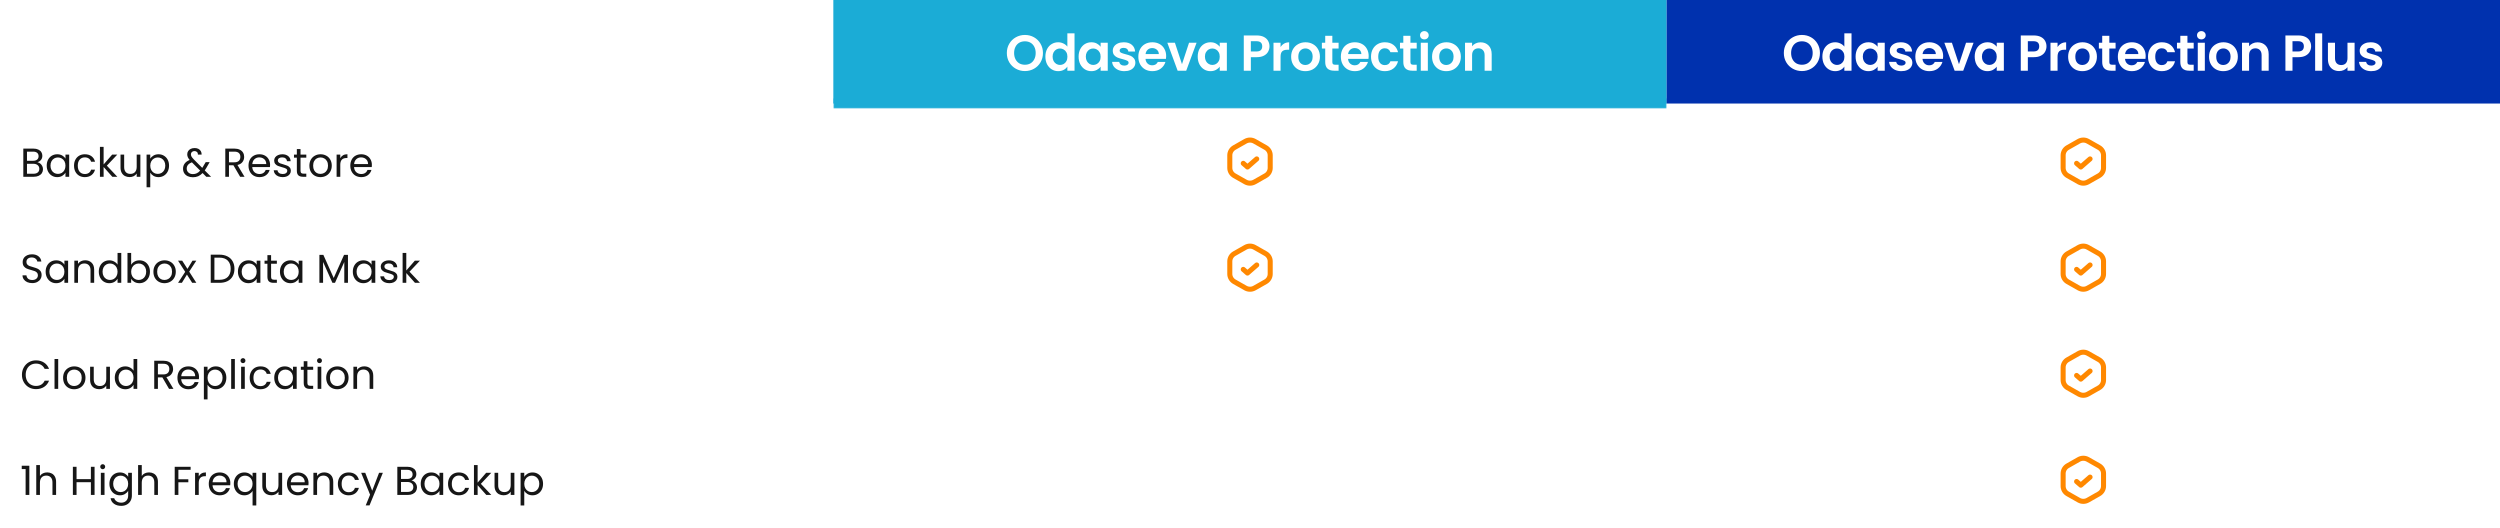 <svg width="990" height="209" viewBox="0 0 990 209" fill="none" xmlns="http://www.w3.org/2000/svg">
<g clip-path="url(#clip0_14272_18113)" filter="url(#filter0_i_14272_18113)">
<rect width="990" height="42" transform="translate(0 167)" fill="white"/>
<path d="M8.608 183.76V182.432H11.616V194H10.144V183.76H8.608ZM18.709 185.072C19.37 185.072 19.968 185.216 20.501 185.504C21.034 185.781 21.45 186.203 21.749 186.768C22.058 187.333 22.213 188.021 22.213 188.832V194H20.773V189.04C20.773 188.165 20.554 187.499 20.117 187.04C19.68 186.571 19.082 186.336 18.325 186.336C17.557 186.336 16.944 186.576 16.485 187.056C16.037 187.536 15.813 188.235 15.813 189.152V194H14.357V182.16H15.813V186.48C16.101 186.032 16.496 185.685 16.997 185.44C17.509 185.195 18.08 185.072 18.709 185.072ZM37.449 182.848V194H35.993V188.944H30.313V194H28.857V182.848H30.313V187.744H35.993V182.848H37.449ZM40.687 183.808C40.41 183.808 40.175 183.712 39.983 183.52C39.791 183.328 39.695 183.093 39.695 182.816C39.695 182.539 39.791 182.304 39.983 182.112C40.175 181.92 40.41 181.824 40.687 181.824C40.954 181.824 41.178 181.92 41.359 182.112C41.551 182.304 41.647 182.539 41.647 182.816C41.647 183.093 41.551 183.328 41.359 183.52C41.178 183.712 40.954 183.808 40.687 183.808ZM41.391 185.232V194H39.935V185.232H41.391ZM47.489 185.088C48.246 185.088 48.907 185.253 49.473 185.584C50.049 185.915 50.475 186.331 50.753 186.832V185.232H52.225V194.192C52.225 194.992 52.054 195.701 51.713 196.32C51.371 196.949 50.881 197.44 50.241 197.792C49.611 198.144 48.875 198.32 48.033 198.32C46.881 198.32 45.921 198.048 45.153 197.504C44.385 196.96 43.931 196.219 43.793 195.28H45.233C45.393 195.813 45.723 196.24 46.225 196.56C46.726 196.891 47.329 197.056 48.033 197.056C48.833 197.056 49.483 196.805 49.985 196.304C50.497 195.803 50.753 195.099 50.753 194.192V192.352C50.465 192.864 50.038 193.291 49.473 193.632C48.907 193.973 48.246 194.144 47.489 194.144C46.71 194.144 46.001 193.952 45.361 193.568C44.731 193.184 44.235 192.645 43.873 191.952C43.51 191.259 43.329 190.469 43.329 189.584C43.329 188.688 43.51 187.904 43.873 187.232C44.235 186.549 44.731 186.021 45.361 185.648C46.001 185.275 46.71 185.088 47.489 185.088ZM50.753 189.6C50.753 188.939 50.619 188.363 50.353 187.872C50.086 187.381 49.723 187.008 49.265 186.752C48.817 186.485 48.321 186.352 47.777 186.352C47.233 186.352 46.737 186.48 46.289 186.736C45.841 186.992 45.483 187.365 45.217 187.856C44.95 188.347 44.817 188.923 44.817 189.584C44.817 190.256 44.95 190.843 45.217 191.344C45.483 191.835 45.841 192.213 46.289 192.48C46.737 192.736 47.233 192.864 47.777 192.864C48.321 192.864 48.817 192.736 49.265 192.48C49.723 192.213 50.086 191.835 50.353 191.344C50.619 190.843 50.753 190.261 50.753 189.6ZM59.037 185.072C59.699 185.072 60.296 185.216 60.829 185.504C61.362 185.781 61.779 186.203 62.077 186.768C62.386 187.333 62.541 188.021 62.541 188.832V194H61.101V189.04C61.101 188.165 60.883 187.499 60.445 187.04C60.008 186.571 59.41 186.336 58.653 186.336C57.885 186.336 57.272 186.576 56.813 187.056C56.365 187.536 56.141 188.235 56.141 189.152V194H54.685V182.16H56.141V186.48C56.429 186.032 56.824 185.685 57.325 185.44C57.837 185.195 58.408 185.072 59.037 185.072ZM75.489 182.848V184.032H70.641V187.792H74.577V188.976H70.641V194H69.185V182.848H75.489ZM78.704 186.656C78.96 186.155 79.322 185.765 79.792 185.488C80.272 185.211 80.853 185.072 81.536 185.072V186.576H81.152C79.52 186.576 78.704 187.461 78.704 189.232V194H77.248V185.232H78.704V186.656ZM91.216 189.28C91.216 189.557 91.2 189.851 91.168 190.16H84.16C84.214 191.024 84.507 191.701 85.04 192.192C85.584 192.672 86.24 192.912 87.008 192.912C87.638 192.912 88.16 192.768 88.576 192.48C89.003 192.181 89.302 191.787 89.472 191.296H91.04C90.806 192.139 90.336 192.827 89.632 193.36C88.928 193.883 88.054 194.144 87.008 194.144C86.176 194.144 85.43 193.957 84.768 193.584C84.118 193.211 83.606 192.683 83.232 192C82.859 191.307 82.672 190.507 82.672 189.6C82.672 188.693 82.854 187.899 83.216 187.216C83.579 186.533 84.086 186.011 84.736 185.648C85.398 185.275 86.155 185.088 87.008 185.088C87.84 185.088 88.576 185.269 89.216 185.632C89.856 185.995 90.347 186.496 90.688 187.136C91.04 187.765 91.216 188.48 91.216 189.28ZM89.712 188.976C89.712 188.421 89.59 187.947 89.344 187.552C89.099 187.147 88.763 186.843 88.336 186.64C87.92 186.427 87.456 186.32 86.944 186.32C86.208 186.32 85.579 186.555 85.056 187.024C84.544 187.493 84.251 188.144 84.176 188.976H89.712ZM92.594 189.584C92.594 188.688 92.776 187.904 93.138 187.232C93.501 186.549 93.997 186.021 94.626 185.648C95.266 185.275 95.981 185.088 96.77 185.088C97.528 185.088 98.189 185.259 98.754 185.6C99.33 185.931 99.752 186.341 100.018 186.832V185.232H101.49V198.16H100.018V192.384C99.741 192.875 99.314 193.291 98.738 193.632C98.162 193.973 97.49 194.144 96.722 194.144C95.954 194.144 95.256 193.952 94.626 193.568C93.997 193.184 93.501 192.645 93.138 191.952C92.776 191.259 92.594 190.469 92.594 189.584ZM100.018 189.6C100.018 188.939 99.885 188.363 99.618 187.872C99.352 187.381 98.989 187.008 98.53 186.752C98.082 186.485 97.586 186.352 97.042 186.352C96.498 186.352 96.002 186.48 95.554 186.736C95.106 186.992 94.749 187.365 94.482 187.856C94.216 188.347 94.082 188.923 94.082 189.584C94.082 190.256 94.216 190.843 94.482 191.344C94.749 191.835 95.106 192.213 95.554 192.48C96.002 192.736 96.498 192.864 97.042 192.864C97.586 192.864 98.082 192.736 98.53 192.48C98.989 192.213 99.352 191.835 99.618 191.344C99.885 190.843 100.018 190.261 100.018 189.6ZM111.727 185.232V194H110.271V192.704C109.993 193.152 109.604 193.504 109.103 193.76C108.612 194.005 108.068 194.128 107.471 194.128C106.788 194.128 106.175 193.989 105.631 193.712C105.087 193.424 104.655 192.997 104.335 192.432C104.025 191.867 103.871 191.179 103.871 190.368V185.232H105.311V190.176C105.311 191.04 105.529 191.707 105.967 192.176C106.404 192.635 107.001 192.864 107.759 192.864C108.537 192.864 109.151 192.624 109.599 192.144C110.047 191.664 110.271 190.965 110.271 190.048V185.232H111.727ZM122.185 189.28C122.185 189.557 122.169 189.851 122.137 190.16H115.129C115.182 191.024 115.476 191.701 116.009 192.192C116.553 192.672 117.209 192.912 117.977 192.912C118.606 192.912 119.129 192.768 119.545 192.48C119.972 192.181 120.27 191.787 120.441 191.296H122.009C121.774 192.139 121.305 192.827 120.601 193.36C119.897 193.883 119.022 194.144 117.977 194.144C117.145 194.144 116.398 193.957 115.737 193.584C115.086 193.211 114.574 192.683 114.201 192C113.828 191.307 113.641 190.507 113.641 189.6C113.641 188.693 113.822 187.899 114.185 187.216C114.548 186.533 115.054 186.011 115.705 185.648C116.366 185.275 117.124 185.088 117.977 185.088C118.809 185.088 119.545 185.269 120.185 185.632C120.825 185.995 121.316 186.496 121.657 187.136C122.009 187.765 122.185 188.48 122.185 189.28ZM120.681 188.976C120.681 188.421 120.558 187.947 120.313 187.552C120.068 187.147 119.732 186.843 119.305 186.64C118.889 186.427 118.425 186.32 117.913 186.32C117.177 186.32 116.548 186.555 116.025 187.024C115.513 187.493 115.22 188.144 115.145 188.976H120.681ZM128.379 185.072C129.446 185.072 130.31 185.397 130.971 186.048C131.632 186.688 131.963 187.616 131.963 188.832V194H130.523V189.04C130.523 188.165 130.304 187.499 129.867 187.04C129.43 186.571 128.832 186.336 128.075 186.336C127.307 186.336 126.694 186.576 126.235 187.056C125.787 187.536 125.563 188.235 125.563 189.152V194H124.107V185.232H125.563V186.48C125.851 186.032 126.24 185.685 126.731 185.44C127.232 185.195 127.782 185.072 128.379 185.072ZM133.797 189.6C133.797 188.693 133.979 187.904 134.341 187.232C134.704 186.549 135.205 186.021 135.845 185.648C136.496 185.275 137.237 185.088 138.069 185.088C139.147 185.088 140.032 185.349 140.725 185.872C141.429 186.395 141.893 187.12 142.117 188.048H140.549C140.4 187.515 140.107 187.093 139.669 186.784C139.243 186.475 138.709 186.32 138.069 186.32C137.237 186.32 136.565 186.608 136.053 187.184C135.541 187.749 135.285 188.555 135.285 189.6C135.285 190.656 135.541 191.472 136.053 192.048C136.565 192.624 137.237 192.912 138.069 192.912C138.709 192.912 139.243 192.763 139.669 192.464C140.096 192.165 140.389 191.739 140.549 191.184H142.117C141.883 192.08 141.413 192.8 140.709 193.344C140.005 193.877 139.125 194.144 138.069 194.144C137.237 194.144 136.496 193.957 135.845 193.584C135.205 193.211 134.704 192.683 134.341 192C133.979 191.317 133.797 190.517 133.797 189.6ZM151.612 185.232L146.332 198.128H144.828L146.556 193.904L143.02 185.232H144.636L147.388 192.336L150.108 185.232H151.612ZM162.925 188.256C163.331 188.32 163.699 188.485 164.029 188.752C164.371 189.019 164.637 189.349 164.829 189.744C165.032 190.139 165.133 190.56 165.133 191.008C165.133 191.573 164.989 192.085 164.701 192.544C164.413 192.992 163.992 193.349 163.437 193.616C162.893 193.872 162.248 194 161.501 194H157.341V182.848H161.341C162.099 182.848 162.744 182.976 163.277 183.232C163.811 183.477 164.211 183.813 164.477 184.24C164.744 184.667 164.877 185.147 164.877 185.68C164.877 186.341 164.696 186.891 164.333 187.328C163.981 187.755 163.512 188.064 162.925 188.256ZM158.797 187.664H161.245C161.928 187.664 162.456 187.504 162.829 187.184C163.203 186.864 163.389 186.421 163.389 185.856C163.389 185.291 163.203 184.848 162.829 184.528C162.456 184.208 161.917 184.048 161.213 184.048H158.797V187.664ZM161.373 192.8C162.099 192.8 162.664 192.629 163.069 192.288C163.475 191.947 163.677 191.472 163.677 190.864C163.677 190.245 163.464 189.76 163.037 189.408C162.611 189.045 162.04 188.864 161.325 188.864H158.797V192.8H161.373ZM166.61 189.584C166.61 188.688 166.791 187.904 167.154 187.232C167.517 186.549 168.013 186.021 168.642 185.648C169.282 185.275 169.991 185.088 170.77 185.088C171.538 185.088 172.205 185.253 172.77 185.584C173.335 185.915 173.757 186.331 174.034 186.832V185.232H175.506V194H174.034V192.368C173.746 192.88 173.314 193.307 172.738 193.648C172.173 193.979 171.511 194.144 170.754 194.144C169.975 194.144 169.271 193.952 168.642 193.568C168.013 193.184 167.517 192.645 167.154 191.952C166.791 191.259 166.61 190.469 166.61 189.584ZM174.034 189.6C174.034 188.939 173.901 188.363 173.634 187.872C173.367 187.381 173.005 187.008 172.546 186.752C172.098 186.485 171.602 186.352 171.058 186.352C170.514 186.352 170.018 186.48 169.57 186.736C169.122 186.992 168.765 187.365 168.498 187.856C168.231 188.347 168.098 188.923 168.098 189.584C168.098 190.256 168.231 190.843 168.498 191.344C168.765 191.835 169.122 192.213 169.57 192.48C170.018 192.736 170.514 192.864 171.058 192.864C171.602 192.864 172.098 192.736 172.546 192.48C173.005 192.213 173.367 191.835 173.634 191.344C173.901 190.843 174.034 190.261 174.034 189.6ZM177.422 189.6C177.422 188.693 177.604 187.904 177.966 187.232C178.329 186.549 178.83 186.021 179.47 185.648C180.121 185.275 180.862 185.088 181.694 185.088C182.772 185.088 183.657 185.349 184.35 185.872C185.054 186.395 185.518 187.12 185.742 188.048H184.174C184.025 187.515 183.732 187.093 183.294 186.784C182.868 186.475 182.334 186.32 181.694 186.32C180.862 186.32 180.19 186.608 179.678 187.184C179.166 187.749 178.91 188.555 178.91 189.6C178.91 190.656 179.166 191.472 179.678 192.048C180.19 192.624 180.862 192.912 181.694 192.912C182.334 192.912 182.868 192.763 183.294 192.464C183.721 192.165 184.014 191.739 184.174 191.184H185.742C185.508 192.08 185.038 192.8 184.334 193.344C183.63 193.877 182.75 194.144 181.694 194.144C180.862 194.144 180.121 193.957 179.47 193.584C178.83 193.211 178.329 192.683 177.966 192C177.604 191.317 177.422 190.517 177.422 189.6ZM192.581 194L189.141 190.128V194H187.685V182.16H189.141V189.12L192.517 185.232H194.549L190.421 189.6L194.565 194H192.581ZM203.696 185.232V194H202.24V192.704C201.962 193.152 201.573 193.504 201.072 193.76C200.581 194.005 200.037 194.128 199.44 194.128C198.757 194.128 198.144 193.989 197.6 193.712C197.056 193.424 196.624 192.997 196.304 192.432C195.994 191.867 195.84 191.179 195.84 190.368V185.232H197.28V190.176C197.28 191.04 197.498 191.707 197.936 192.176C198.373 192.635 198.97 192.864 199.728 192.864C200.506 192.864 201.12 192.624 201.568 192.144C202.016 191.664 202.24 190.965 202.24 190.048V185.232H203.696ZM207.61 186.848C207.898 186.347 208.325 185.931 208.89 185.6C209.466 185.259 210.133 185.088 210.89 185.088C211.669 185.088 212.373 185.275 213.002 185.648C213.642 186.021 214.143 186.549 214.506 187.232C214.869 187.904 215.05 188.688 215.05 189.584C215.05 190.469 214.869 191.259 214.506 191.952C214.143 192.645 213.642 193.184 213.002 193.568C212.373 193.952 211.669 194.144 210.89 194.144C210.143 194.144 209.482 193.979 208.906 193.648C208.341 193.307 207.909 192.885 207.61 192.384V198.16H206.154V185.232H207.61V186.848ZM213.562 189.584C213.562 188.923 213.429 188.347 213.162 187.856C212.895 187.365 212.533 186.992 212.074 186.736C211.626 186.48 211.13 186.352 210.586 186.352C210.053 186.352 209.557 186.485 209.098 186.752C208.65 187.008 208.287 187.387 208.01 187.888C207.743 188.379 207.61 188.949 207.61 189.6C207.61 190.261 207.743 190.843 208.01 191.344C208.287 191.835 208.65 192.213 209.098 192.48C209.557 192.736 210.053 192.864 210.586 192.864C211.13 192.864 211.626 192.736 212.074 192.48C212.533 192.213 212.895 191.835 213.162 191.344C213.429 190.843 213.562 190.256 213.562 189.584Z" fill="#161616"/>
<path d="M817 190.484V185.516C817 184.244 817.689 183.07 818.806 182.436L823.206 179.939C824.317 179.309 825.683 179.309 826.794 179.939L831.194 182.436C832.311 183.07 833 184.244 833 185.516V190.484C833 191.755 832.311 192.93 831.194 193.564L826.794 196.06C825.683 196.691 824.317 196.691 823.206 196.06L818.806 193.564C817.689 192.93 817 191.755 817 190.484Z" stroke="#FF8800" stroke-width="2"/>
<path d="M827.666 186.933L823.999 190.133L822.333 188.679" stroke="#FF8800" stroke-width="2" stroke-linecap="round" stroke-linejoin="round"/>
</g>
<g clip-path="url(#clip1_14272_18113)" filter="url(#filter1_i_14272_18113)">
<rect width="990" height="42" transform="translate(0 125)" fill="white"/>
<path d="M8.688 146.416C8.688 145.328 8.933 144.352 9.424 143.488C9.915 142.613 10.581 141.931 11.424 141.44C12.277 140.949 13.221 140.704 14.256 140.704C15.472 140.704 16.533 140.997 17.44 141.584C18.347 142.171 19.008 143.003 19.424 144.08H17.68C17.371 143.408 16.923 142.891 16.336 142.528C15.76 142.165 15.067 141.984 14.256 141.984C13.477 141.984 12.779 142.165 12.16 142.528C11.541 142.891 11.056 143.408 10.704 144.08C10.352 144.741 10.176 145.52 10.176 146.416C10.176 147.301 10.352 148.08 10.704 148.752C11.056 149.413 11.541 149.925 12.16 150.288C12.779 150.651 13.477 150.832 14.256 150.832C15.067 150.832 15.76 150.656 16.336 150.304C16.923 149.941 17.371 149.424 17.68 148.752H19.424C19.008 149.819 18.347 150.645 17.44 151.232C16.533 151.808 15.472 152.096 14.256 152.096C13.221 152.096 12.277 151.856 11.424 151.376C10.581 150.885 9.915 150.208 9.424 149.344C8.933 148.48 8.688 147.504 8.688 146.416ZM23.047 140.16V152H21.591V140.16H23.047ZM29.353 152.144C28.532 152.144 27.785 151.957 27.113 151.584C26.451 151.211 25.929 150.683 25.545 150C25.172 149.307 24.985 148.507 24.985 147.6C24.985 146.704 25.177 145.915 25.561 145.232C25.956 144.539 26.489 144.011 27.161 143.648C27.833 143.275 28.585 143.088 29.417 143.088C30.249 143.088 31.001 143.275 31.673 143.648C32.345 144.011 32.873 144.533 33.257 145.216C33.651 145.899 33.849 146.693 33.849 147.6C33.849 148.507 33.646 149.307 33.241 150C32.846 150.683 32.307 151.211 31.625 151.584C30.942 151.957 30.185 152.144 29.353 152.144ZM29.353 150.864C29.875 150.864 30.366 150.741 30.825 150.496C31.284 150.251 31.651 149.883 31.929 149.392C32.217 148.901 32.361 148.304 32.361 147.6C32.361 146.896 32.222 146.299 31.945 145.808C31.668 145.317 31.305 144.955 30.857 144.72C30.409 144.475 29.924 144.352 29.401 144.352C28.867 144.352 28.377 144.475 27.929 144.72C27.491 144.955 27.14 145.317 26.873 145.808C26.606 146.299 26.473 146.896 26.473 147.6C26.473 148.315 26.601 148.917 26.857 149.408C27.123 149.899 27.476 150.267 27.913 150.512C28.35 150.747 28.83 150.864 29.353 150.864ZM43.539 143.232V152H42.083V150.704C41.806 151.152 41.417 151.504 40.915 151.76C40.425 152.005 39.881 152.128 39.283 152.128C38.601 152.128 37.987 151.989 37.443 151.712C36.899 151.424 36.467 150.997 36.147 150.432C35.838 149.867 35.683 149.179 35.683 148.368V143.232H37.123V148.176C37.123 149.04 37.342 149.707 37.779 150.176C38.217 150.635 38.814 150.864 39.571 150.864C40.35 150.864 40.963 150.624 41.411 150.144C41.859 149.664 42.083 148.965 42.083 148.048V143.232H43.539ZM45.454 147.584C45.454 146.688 45.635 145.904 45.998 145.232C46.36 144.549 46.856 144.021 47.486 143.648C48.126 143.275 48.84 143.088 49.63 143.088C50.312 143.088 50.947 143.248 51.534 143.568C52.12 143.877 52.568 144.288 52.878 144.8V140.16H54.35V152H52.878V150.352C52.59 150.875 52.163 151.307 51.598 151.648C51.032 151.979 50.371 152.144 49.614 152.144C48.835 152.144 48.126 151.952 47.486 151.568C46.856 151.184 46.36 150.645 45.998 149.952C45.635 149.259 45.454 148.469 45.454 147.584ZM52.878 147.6C52.878 146.939 52.744 146.363 52.478 145.872C52.211 145.381 51.848 145.008 51.39 144.752C50.942 144.485 50.446 144.352 49.902 144.352C49.358 144.352 48.862 144.48 48.414 144.736C47.966 144.992 47.608 145.365 47.342 145.856C47.075 146.347 46.942 146.923 46.942 147.584C46.942 148.256 47.075 148.843 47.342 149.344C47.608 149.835 47.966 150.213 48.414 150.48C48.862 150.736 49.358 150.864 49.902 150.864C50.446 150.864 50.942 150.736 51.39 150.48C51.848 150.213 52.211 149.835 52.478 149.344C52.744 148.843 52.878 148.261 52.878 147.6ZM66.948 152L64.292 147.44H62.532V152H61.076V140.848H64.676C65.518 140.848 66.228 140.992 66.804 141.28C67.39 141.568 67.828 141.957 68.116 142.448C68.404 142.939 68.548 143.499 68.548 144.128C68.548 144.896 68.324 145.573 67.876 146.16C67.438 146.747 66.777 147.136 65.892 147.328L68.692 152H66.948ZM62.532 146.272H64.676C65.465 146.272 66.057 146.08 66.452 145.696C66.846 145.301 67.044 144.779 67.044 144.128C67.044 143.467 66.846 142.955 66.452 142.592C66.068 142.229 65.476 142.048 64.676 142.048H62.532V146.272ZM78.81 147.28C78.81 147.557 78.794 147.851 78.762 148.16H71.754C71.808 149.024 72.101 149.701 72.634 150.192C73.178 150.672 73.834 150.912 74.602 150.912C75.231 150.912 75.754 150.768 76.17 150.48C76.597 150.181 76.895 149.787 77.066 149.296H78.634C78.4 150.139 77.93 150.827 77.226 151.36C76.522 151.883 75.647 152.144 74.602 152.144C73.77 152.144 73.023 151.957 72.362 151.584C71.712 151.211 71.2 150.683 70.826 150C70.453 149.307 70.266 148.507 70.266 147.6C70.266 146.693 70.448 145.899 70.81 145.216C71.173 144.533 71.68 144.011 72.33 143.648C72.992 143.275 73.749 143.088 74.602 143.088C75.434 143.088 76.17 143.269 76.81 143.632C77.45 143.995 77.941 144.496 78.282 145.136C78.634 145.765 78.81 146.48 78.81 147.28ZM77.306 146.976C77.306 146.421 77.183 145.947 76.938 145.552C76.693 145.147 76.357 144.843 75.93 144.64C75.514 144.427 75.05 144.32 74.538 144.32C73.802 144.32 73.173 144.555 72.65 145.024C72.138 145.493 71.845 146.144 71.77 146.976H77.306ZM82.188 144.848C82.476 144.347 82.903 143.931 83.468 143.6C84.044 143.259 84.711 143.088 85.468 143.088C86.247 143.088 86.951 143.275 87.58 143.648C88.22 144.021 88.721 144.549 89.084 145.232C89.447 145.904 89.628 146.688 89.628 147.584C89.628 148.469 89.447 149.259 89.084 149.952C88.721 150.645 88.22 151.184 87.58 151.568C86.951 151.952 86.247 152.144 85.468 152.144C84.721 152.144 84.06 151.979 83.484 151.648C82.919 151.307 82.487 150.885 82.188 150.384V156.16H80.732V143.232H82.188V144.848ZM88.14 147.584C88.14 146.923 88.007 146.347 87.74 145.856C87.473 145.365 87.111 144.992 86.652 144.736C86.204 144.48 85.708 144.352 85.164 144.352C84.631 144.352 84.135 144.485 83.676 144.752C83.228 145.008 82.865 145.387 82.588 145.888C82.321 146.379 82.188 146.949 82.188 147.6C82.188 148.261 82.321 148.843 82.588 149.344C82.865 149.835 83.228 150.213 83.676 150.48C84.135 150.736 84.631 150.864 85.164 150.864C85.708 150.864 86.204 150.736 86.652 150.48C87.111 150.213 87.473 149.835 87.74 149.344C88.007 148.843 88.14 148.256 88.14 147.584ZM93.001 140.16V152H91.544V140.16H93.001ZM96.234 141.808C95.957 141.808 95.722 141.712 95.53 141.52C95.338 141.328 95.242 141.093 95.242 140.816C95.242 140.539 95.338 140.304 95.53 140.112C95.722 139.92 95.957 139.824 96.234 139.824C96.501 139.824 96.725 139.92 96.906 140.112C97.098 140.304 97.194 140.539 97.194 140.816C97.194 141.093 97.098 141.328 96.906 141.52C96.725 141.712 96.501 141.808 96.234 141.808ZM96.938 143.232V152H95.482V143.232H96.938ZM98.876 147.6C98.876 146.693 99.057 145.904 99.419 145.232C99.782 144.549 100.284 144.021 100.924 143.648C101.574 143.275 102.316 143.088 103.148 143.088C104.225 143.088 105.11 143.349 105.804 143.872C106.508 144.395 106.972 145.12 107.196 146.048H105.628C105.478 145.515 105.185 145.093 104.748 144.784C104.321 144.475 103.788 144.32 103.148 144.32C102.316 144.32 101.644 144.608 101.132 145.184C100.62 145.749 100.364 146.555 100.364 147.6C100.364 148.656 100.62 149.472 101.132 150.048C101.644 150.624 102.316 150.912 103.148 150.912C103.788 150.912 104.321 150.763 104.748 150.464C105.174 150.165 105.468 149.739 105.628 149.184H107.196C106.961 150.08 106.492 150.8 105.788 151.344C105.084 151.877 104.204 152.144 103.148 152.144C102.316 152.144 101.574 151.957 100.924 151.584C100.284 151.211 99.782 150.683 99.419 150C99.057 149.317 98.876 148.517 98.876 147.6ZM108.594 147.584C108.594 146.688 108.776 145.904 109.138 145.232C109.501 144.549 109.997 144.021 110.626 143.648C111.266 143.275 111.976 143.088 112.754 143.088C113.522 143.088 114.189 143.253 114.754 143.584C115.32 143.915 115.741 144.331 116.018 144.832V143.232H117.49V152H116.018V150.368C115.73 150.88 115.298 151.307 114.722 151.648C114.157 151.979 113.496 152.144 112.738 152.144C111.96 152.144 111.256 151.952 110.626 151.568C109.997 151.184 109.501 150.645 109.138 149.952C108.776 149.259 108.594 148.469 108.594 147.584ZM116.018 147.6C116.018 146.939 115.885 146.363 115.618 145.872C115.352 145.381 114.989 145.008 114.53 144.752C114.082 144.485 113.586 144.352 113.042 144.352C112.498 144.352 112.002 144.48 111.554 144.736C111.106 144.992 110.749 145.365 110.482 145.856C110.216 146.347 110.082 146.923 110.082 147.584C110.082 148.256 110.216 148.843 110.482 149.344C110.749 149.835 111.106 150.213 111.554 150.48C112.002 150.736 112.498 150.864 113.042 150.864C113.586 150.864 114.082 150.736 114.53 150.48C114.989 150.213 115.352 149.835 115.618 149.344C115.885 148.843 116.018 148.261 116.018 147.6ZM121.727 144.432V149.6C121.727 150.027 121.817 150.331 121.999 150.512C122.18 150.683 122.495 150.768 122.943 150.768H124.015V152H122.703C121.892 152 121.284 151.813 120.879 151.44C120.473 151.067 120.271 150.453 120.271 149.6V144.432H119.135V143.232H120.271V141.024H121.727V143.232H124.015V144.432H121.727ZM126.531 141.808C126.254 141.808 126.019 141.712 125.827 141.52C125.635 141.328 125.539 141.093 125.539 140.816C125.539 140.539 125.635 140.304 125.827 140.112C126.019 139.92 126.254 139.824 126.531 139.824C126.798 139.824 127.022 139.92 127.203 140.112C127.395 140.304 127.491 140.539 127.491 140.816C127.491 141.093 127.395 141.328 127.203 141.52C127.022 141.712 126.798 141.808 126.531 141.808ZM127.235 143.232V152H125.779V143.232H127.235ZM133.54 152.144C132.719 152.144 131.972 151.957 131.3 151.584C130.639 151.211 130.116 150.683 129.732 150C129.359 149.307 129.172 148.507 129.172 147.6C129.172 146.704 129.364 145.915 129.748 145.232C130.143 144.539 130.676 144.011 131.348 143.648C132.02 143.275 132.772 143.088 133.604 143.088C134.436 143.088 135.188 143.275 135.86 143.648C136.532 144.011 137.06 144.533 137.444 145.216C137.839 145.899 138.036 146.693 138.036 147.6C138.036 148.507 137.834 149.307 137.428 150C137.034 150.683 136.495 151.211 135.812 151.584C135.13 151.957 134.372 152.144 133.54 152.144ZM133.54 150.864C134.063 150.864 134.554 150.741 135.012 150.496C135.471 150.251 135.839 149.883 136.116 149.392C136.404 148.901 136.548 148.304 136.548 147.6C136.548 146.896 136.41 146.299 136.132 145.808C135.855 145.317 135.492 144.955 135.044 144.72C134.596 144.475 134.111 144.352 133.588 144.352C133.055 144.352 132.564 144.475 132.116 144.72C131.679 144.955 131.327 145.317 131.06 145.808C130.794 146.299 130.66 146.896 130.66 147.6C130.66 148.315 130.788 148.917 131.044 149.408C131.311 149.899 131.663 150.267 132.1 150.512C132.538 150.747 133.018 150.864 133.54 150.864ZM144.223 143.072C145.289 143.072 146.153 143.397 146.815 144.048C147.476 144.688 147.807 145.616 147.807 146.832V152H146.367V147.04C146.367 146.165 146.148 145.499 145.711 145.04C145.273 144.571 144.676 144.336 143.919 144.336C143.151 144.336 142.537 144.576 142.079 145.056C141.631 145.536 141.407 146.235 141.407 147.152V152H139.951V143.232H141.407V144.48C141.695 144.032 142.084 143.685 142.575 143.44C143.076 143.195 143.625 143.072 144.223 143.072Z" fill="#161616"/>
<path d="M817 148.484V143.516C817 142.244 817.689 141.07 818.806 140.436L823.206 137.939C824.317 137.309 825.683 137.309 826.794 137.939L831.194 140.436C832.311 141.07 833 142.244 833 143.516V148.484C833 149.755 832.311 150.93 831.194 151.564L826.794 154.06C825.683 154.691 824.317 154.691 823.206 154.06L818.806 151.564C817.689 150.93 817 149.755 817 148.484Z" stroke="#FF8800" stroke-width="2"/>
<path d="M827.666 144.933L823.999 148.133L822.333 146.679" stroke="#FF8800" stroke-width="2" stroke-linecap="round" stroke-linejoin="round"/>
</g>
<g clip-path="url(#clip2_14272_18113)" filter="url(#filter2_i_14272_18113)">
<rect width="990" height="42" transform="translate(0 83)" fill="white"/>
<path d="M12.768 110.112C12.032 110.112 11.371 109.984 10.784 109.728C10.208 109.461 9.755 109.099 9.424 108.64C9.093 108.171 8.923 107.632 8.912 107.024H10.464C10.517 107.547 10.731 107.989 11.104 108.352C11.488 108.704 12.043 108.88 12.768 108.88C13.461 108.88 14.005 108.709 14.4 108.368C14.805 108.016 15.008 107.568 15.008 107.024C15.008 106.597 14.891 106.251 14.656 105.984C14.421 105.717 14.128 105.515 13.776 105.376C13.424 105.237 12.949 105.088 12.352 104.928C11.616 104.736 11.024 104.544 10.576 104.352C10.139 104.16 9.76 103.861 9.44 103.456C9.131 103.04 8.976 102.485 8.976 101.792C8.976 101.184 9.131 100.645 9.44 100.176C9.749 99.707 10.181 99.344 10.736 99.088C11.301 98.832 11.947 98.704 12.672 98.704C13.717 98.704 14.571 98.965 15.232 99.488C15.904 100.011 16.283 100.704 16.368 101.568H14.768C14.715 101.141 14.491 100.768 14.096 100.448C13.701 100.117 13.179 99.952 12.528 99.952C11.92 99.952 11.424 100.112 11.04 100.432C10.656 100.741 10.464 101.179 10.464 101.744C10.464 102.149 10.576 102.48 10.8 102.736C11.035 102.992 11.317 103.189 11.648 103.328C11.989 103.456 12.464 103.605 13.072 103.776C13.808 103.979 14.4 104.181 14.848 104.384C15.296 104.576 15.68 104.88 16 105.296C16.32 105.701 16.48 106.256 16.48 106.96C16.48 107.504 16.336 108.016 16.048 108.496C15.76 108.976 15.333 109.365 14.768 109.664C14.203 109.963 13.536 110.112 12.768 110.112ZM18.079 105.584C18.079 104.688 18.26 103.904 18.623 103.232C18.985 102.549 19.481 102.021 20.111 101.648C20.751 101.275 21.46 101.088 22.239 101.088C23.007 101.088 23.673 101.253 24.239 101.584C24.804 101.915 25.225 102.331 25.503 102.832V101.232H26.975V110H25.503V108.368C25.215 108.88 24.783 109.307 24.207 109.648C23.641 109.979 22.98 110.144 22.223 110.144C21.444 110.144 20.74 109.952 20.111 109.568C19.481 109.184 18.985 108.645 18.623 107.952C18.26 107.259 18.079 106.469 18.079 105.584ZM25.503 105.6C25.503 104.939 25.369 104.363 25.103 103.872C24.836 103.381 24.473 103.008 24.015 102.752C23.567 102.485 23.071 102.352 22.527 102.352C21.983 102.352 21.487 102.48 21.039 102.736C20.591 102.992 20.233 103.365 19.967 103.856C19.7 104.347 19.567 104.923 19.567 105.584C19.567 106.256 19.7 106.843 19.967 107.344C20.233 107.835 20.591 108.213 21.039 108.48C21.487 108.736 21.983 108.864 22.527 108.864C23.071 108.864 23.567 108.736 24.015 108.48C24.473 108.213 24.836 107.835 25.103 107.344C25.369 106.843 25.503 106.261 25.503 105.6ZM33.707 101.072C34.774 101.072 35.638 101.397 36.299 102.048C36.961 102.688 37.291 103.616 37.291 104.832V110H35.851V105.04C35.851 104.165 35.633 103.499 35.195 103.04C34.758 102.571 34.16 102.336 33.403 102.336C32.635 102.336 32.022 102.576 31.563 103.056C31.115 103.536 30.891 104.235 30.891 105.152V110H29.435V101.232H30.891V102.48C31.179 102.032 31.569 101.685 32.059 101.44C32.56 101.195 33.11 101.072 33.707 101.072ZM39.126 105.584C39.126 104.688 39.307 103.904 39.669 103.232C40.032 102.549 40.528 102.021 41.157 101.648C41.797 101.275 42.512 101.088 43.301 101.088C43.984 101.088 44.619 101.248 45.206 101.568C45.792 101.877 46.24 102.288 46.55 102.8V98.16H48.022V110H46.55V108.352C46.261 108.875 45.835 109.307 45.27 109.648C44.704 109.979 44.043 110.144 43.285 110.144C42.507 110.144 41.797 109.952 41.157 109.568C40.528 109.184 40.032 108.645 39.669 107.952C39.307 107.259 39.126 106.469 39.126 105.584ZM46.55 105.6C46.55 104.939 46.416 104.363 46.15 103.872C45.883 103.381 45.52 103.008 45.062 102.752C44.614 102.485 44.117 102.352 43.574 102.352C43.029 102.352 42.533 102.48 42.086 102.736C41.638 102.992 41.28 103.365 41.014 103.856C40.747 104.347 40.614 104.923 40.614 105.584C40.614 106.256 40.747 106.843 41.014 107.344C41.28 107.835 41.638 108.213 42.086 108.48C42.533 108.736 43.029 108.864 43.574 108.864C44.117 108.864 44.614 108.736 45.062 108.48C45.52 108.213 45.883 107.835 46.15 107.344C46.416 106.843 46.55 106.261 46.55 105.6ZM51.938 102.864C52.237 102.341 52.674 101.915 53.25 101.584C53.826 101.253 54.482 101.088 55.218 101.088C56.007 101.088 56.717 101.275 57.346 101.648C57.975 102.021 58.471 102.549 58.834 103.232C59.197 103.904 59.378 104.688 59.378 105.584C59.378 106.469 59.197 107.259 58.834 107.952C58.471 108.645 57.97 109.184 57.33 109.568C56.701 109.952 55.997 110.144 55.218 110.144C54.461 110.144 53.794 109.979 53.218 109.648C52.653 109.317 52.226 108.896 51.938 108.384V110H50.482V98.16H51.938V102.864ZM57.89 105.584C57.89 104.923 57.757 104.347 57.49 103.856C57.223 103.365 56.861 102.992 56.402 102.736C55.954 102.48 55.458 102.352 54.914 102.352C54.381 102.352 53.885 102.485 53.426 102.752C52.978 103.008 52.615 103.387 52.338 103.888C52.071 104.379 51.938 104.949 51.938 105.6C51.938 106.261 52.071 106.843 52.338 107.344C52.615 107.835 52.978 108.213 53.426 108.48C53.885 108.736 54.381 108.864 54.914 108.864C55.458 108.864 55.954 108.736 56.402 108.48C56.861 108.213 57.223 107.835 57.49 107.344C57.757 106.843 57.89 106.256 57.89 105.584ZM65.118 110.144C64.297 110.144 63.55 109.957 62.879 109.584C62.217 109.211 61.694 108.683 61.31 108C60.937 107.307 60.751 106.507 60.751 105.6C60.751 104.704 60.943 103.915 61.327 103.232C61.721 102.539 62.255 102.011 62.926 101.648C63.599 101.275 64.35 101.088 65.183 101.088C66.014 101.088 66.766 101.275 67.439 101.648C68.111 102.011 68.638 102.533 69.022 103.216C69.417 103.899 69.615 104.693 69.615 105.6C69.615 106.507 69.412 107.307 69.007 108C68.612 108.683 68.073 109.211 67.391 109.584C66.708 109.957 65.951 110.144 65.118 110.144ZM65.118 108.864C65.641 108.864 66.132 108.741 66.591 108.496C67.049 108.251 67.417 107.883 67.695 107.392C67.983 106.901 68.126 106.304 68.126 105.6C68.126 104.896 67.988 104.299 67.71 103.808C67.433 103.317 67.07 102.955 66.623 102.72C66.174 102.475 65.689 102.352 65.166 102.352C64.633 102.352 64.142 102.475 63.694 102.72C63.257 102.955 62.905 103.317 62.639 103.808C62.372 104.299 62.239 104.896 62.239 105.6C62.239 106.315 62.367 106.917 62.623 107.408C62.889 107.899 63.241 108.267 63.678 108.512C64.116 108.747 64.596 108.864 65.118 108.864ZM76.105 110L74.025 106.736L72.025 110H70.505L73.337 105.648L70.505 101.232H72.153L74.233 104.48L76.217 101.232H77.737L74.921 105.568L77.753 110H76.105ZM86.923 98.848C88.139 98.848 89.189 99.077 90.075 99.536C90.971 99.984 91.653 100.629 92.123 101.472C92.603 102.315 92.843 103.307 92.843 104.448C92.843 105.589 92.603 106.581 92.123 107.424C91.653 108.256 90.971 108.896 90.075 109.344C89.189 109.781 88.139 110 86.923 110H83.451V98.848H86.923ZM86.923 108.8C88.363 108.8 89.461 108.421 90.219 107.664C90.976 106.896 91.355 105.824 91.355 104.448C91.355 103.061 90.971 101.979 90.203 101.2C89.445 100.421 88.352 100.032 86.923 100.032H84.907V108.8H86.923ZM94.219 105.584C94.219 104.688 94.401 103.904 94.763 103.232C95.126 102.549 95.622 102.021 96.251 101.648C96.891 101.275 97.601 101.088 98.379 101.088C99.147 101.088 99.814 101.253 100.379 101.584C100.945 101.915 101.366 102.331 101.643 102.832V101.232H103.115V110H101.643V108.368C101.355 108.88 100.923 109.307 100.347 109.648C99.782 109.979 99.121 110.144 98.363 110.144C97.585 110.144 96.881 109.952 96.251 109.568C95.622 109.184 95.126 108.645 94.763 107.952C94.401 107.259 94.219 106.469 94.219 105.584ZM101.643 105.6C101.643 104.939 101.51 104.363 101.243 103.872C100.977 103.381 100.614 103.008 100.155 102.752C99.707 102.485 99.211 102.352 98.667 102.352C98.123 102.352 97.627 102.48 97.179 102.736C96.731 102.992 96.374 103.365 96.107 103.856C95.841 104.347 95.707 104.923 95.707 105.584C95.707 106.256 95.841 106.843 96.107 107.344C96.374 107.835 96.731 108.213 97.179 108.48C97.627 108.736 98.123 108.864 98.667 108.864C99.211 108.864 99.707 108.736 100.155 108.48C100.614 108.213 100.977 107.835 101.243 107.344C101.51 106.843 101.643 106.261 101.643 105.6ZM107.352 102.432V107.6C107.352 108.027 107.442 108.331 107.624 108.512C107.805 108.683 108.12 108.768 108.568 108.768H109.64V110H108.328C107.517 110 106.909 109.813 106.504 109.44C106.098 109.067 105.896 108.453 105.896 107.6V102.432H104.76V101.232H105.896V99.024H107.352V101.232H109.64V102.432H107.352ZM110.86 105.584C110.86 104.688 111.041 103.904 111.404 103.232C111.767 102.549 112.263 102.021 112.892 101.648C113.532 101.275 114.241 101.088 115.02 101.088C115.788 101.088 116.455 101.253 117.02 101.584C117.585 101.915 118.007 102.331 118.284 102.832V101.232H119.756V110H118.284V108.368C117.996 108.88 117.564 109.307 116.988 109.648C116.423 109.979 115.761 110.144 115.004 110.144C114.225 110.144 113.521 109.952 112.892 109.568C112.263 109.184 111.767 108.645 111.404 107.952C111.041 107.259 110.86 106.469 110.86 105.584ZM118.284 105.6C118.284 104.939 118.151 104.363 117.884 103.872C117.617 103.381 117.255 103.008 116.796 102.752C116.348 102.485 115.852 102.352 115.308 102.352C114.764 102.352 114.268 102.48 113.82 102.736C113.372 102.992 113.015 103.365 112.748 103.856C112.481 104.347 112.348 104.923 112.348 105.584C112.348 106.256 112.481 106.843 112.748 107.344C113.015 107.835 113.372 108.213 113.82 108.48C114.268 108.736 114.764 108.864 115.308 108.864C115.852 108.864 116.348 108.736 116.796 108.48C117.255 108.213 117.617 107.835 117.884 107.344C118.151 106.843 118.284 106.261 118.284 105.6ZM137.794 98.928V110H136.338V101.744L132.658 110H131.634L127.938 101.728V110H126.482V98.928H128.05L132.146 108.08L136.242 98.928H137.794ZM139.719 105.584C139.719 104.688 139.901 103.904 140.263 103.232C140.626 102.549 141.122 102.021 141.751 101.648C142.391 101.275 143.101 101.088 143.879 101.088C144.647 101.088 145.314 101.253 145.879 101.584C146.445 101.915 146.866 102.331 147.143 102.832V101.232H148.615V110H147.143V108.368C146.855 108.88 146.423 109.307 145.847 109.648C145.282 109.979 144.621 110.144 143.863 110.144C143.085 110.144 142.381 109.952 141.751 109.568C141.122 109.184 140.626 108.645 140.263 107.952C139.901 107.259 139.719 106.469 139.719 105.584ZM147.143 105.6C147.143 104.939 147.01 104.363 146.743 103.872C146.477 103.381 146.114 103.008 145.655 102.752C145.207 102.485 144.711 102.352 144.167 102.352C143.623 102.352 143.127 102.48 142.679 102.736C142.231 102.992 141.874 103.365 141.607 103.856C141.341 104.347 141.207 104.923 141.207 105.584C141.207 106.256 141.341 106.843 141.607 107.344C141.874 107.835 142.231 108.213 142.679 108.48C143.127 108.736 143.623 108.864 144.167 108.864C144.711 108.864 145.207 108.736 145.655 108.48C146.114 108.213 146.477 107.835 146.743 107.344C147.01 106.843 147.143 106.261 147.143 105.6ZM154.18 110.144C153.508 110.144 152.905 110.032 152.372 109.808C151.838 109.573 151.417 109.253 151.108 108.848C150.798 108.432 150.628 107.957 150.596 107.424H152.1C152.142 107.861 152.345 108.219 152.708 108.496C153.081 108.773 153.566 108.912 154.164 108.912C154.718 108.912 155.156 108.789 155.476 108.544C155.796 108.299 155.956 107.989 155.956 107.616C155.956 107.232 155.785 106.949 155.444 106.768C155.102 106.576 154.574 106.389 153.86 106.208C153.209 106.037 152.676 105.867 152.26 105.696C151.854 105.515 151.502 105.253 151.204 104.912C150.916 104.56 150.772 104.101 150.772 103.536C150.772 103.088 150.905 102.677 151.172 102.304C151.438 101.931 151.817 101.637 152.308 101.424C152.798 101.2 153.358 101.088 153.988 101.088C154.958 101.088 155.742 101.333 156.34 101.824C156.937 102.315 157.257 102.987 157.3 103.84H155.844C155.812 103.381 155.625 103.013 155.284 102.736C154.953 102.459 154.505 102.32 153.94 102.32C153.417 102.32 153.001 102.432 152.692 102.656C152.382 102.88 152.228 103.173 152.228 103.536C152.228 103.824 152.318 104.064 152.5 104.256C152.692 104.437 152.926 104.587 153.204 104.704C153.492 104.811 153.886 104.933 154.388 105.072C155.017 105.243 155.529 105.413 155.924 105.584C156.318 105.744 156.654 105.989 156.932 106.32C157.22 106.651 157.369 107.083 157.38 107.616C157.38 108.096 157.246 108.528 156.98 108.912C156.713 109.296 156.334 109.6 155.844 109.824C155.364 110.037 154.809 110.144 154.18 110.144ZM164.331 110L160.891 106.128V110H159.435V98.16H160.891V105.12L164.267 101.232H166.299L162.171 105.6L166.315 110H164.331Z" fill="#161616"/>
<path d="M487 106.484V101.516C487 100.244 487.689 99.07 488.806 98.436L493.206 95.939C494.317 95.309 495.683 95.309 496.794 95.939L501.194 98.436C502.311 99.07 503 100.244 503 101.516V106.484C503 107.755 502.311 108.93 501.194 109.564L496.794 112.06C495.683 112.691 494.317 112.691 493.206 112.06L488.806 109.564C487.689 108.93 487 107.755 487 106.484Z" stroke="#FF8800" stroke-width="2"/>
<path d="M497.666 102.933L493.999 106.133L492.333 104.679" stroke="#FF8800" stroke-width="2" stroke-linecap="round" stroke-linejoin="round"/>
<path d="M817 106.484V101.516C817 100.244 817.689 99.07 818.806 98.436L823.206 95.939C824.317 95.309 825.683 95.309 826.794 95.939L831.194 98.436C832.311 99.07 833 100.244 833 101.516V106.484C833 107.755 832.311 108.93 831.194 109.564L826.794 112.06C825.683 112.691 824.317 112.691 823.206 112.06L818.806 109.564C817.689 108.93 817 107.755 817 106.484Z" stroke="#FF8800" stroke-width="2"/>
<path d="M827.666 102.933L823.999 106.133L822.333 104.679" stroke="#FF8800" stroke-width="2" stroke-linecap="round" stroke-linejoin="round"/>
</g>
<g clip-path="url(#clip3_14272_18113)" filter="url(#filter3_i_14272_18113)">
<rect width="990" height="42" transform="translate(0 41)" fill="white"/>
<path d="M14.816 62.256C15.221 62.32 15.589 62.485 15.92 62.752C16.261 63.019 16.528 63.349 16.72 63.744C16.923 64.139 17.024 64.56 17.024 65.008C17.024 65.573 16.88 66.085 16.592 66.544C16.304 66.992 15.883 67.349 15.328 67.616C14.784 67.872 14.139 68 13.392 68H9.232V56.848H13.232C13.989 56.848 14.635 56.976 15.168 57.232C15.701 57.477 16.101 57.813 16.368 58.24C16.635 58.667 16.768 59.147 16.768 59.68C16.768 60.341 16.587 60.891 16.224 61.328C15.872 61.755 15.403 62.064 14.816 62.256ZM10.688 61.664H13.136C13.819 61.664 14.347 61.504 14.72 61.184C15.093 60.864 15.28 60.421 15.28 59.856C15.28 59.291 15.093 58.848 14.72 58.528C14.347 58.208 13.808 58.048 13.104 58.048H10.688V61.664ZM13.264 66.8C13.989 66.8 14.555 66.629 14.96 66.288C15.365 65.947 15.568 65.472 15.568 64.864C15.568 64.245 15.355 63.76 14.928 63.408C14.501 63.045 13.931 62.864 13.216 62.864H10.688V66.8H13.264ZM18.5 63.584C18.5 62.688 18.682 61.904 19.044 61.232C19.407 60.549 19.903 60.021 20.532 59.648C21.172 59.275 21.882 59.088 22.66 59.088C23.428 59.088 24.095 59.253 24.66 59.584C25.226 59.915 25.647 60.331 25.924 60.832V59.232H27.396V68H25.924V66.368C25.637 66.88 25.204 67.307 24.628 67.648C24.063 67.979 23.402 68.144 22.645 68.144C21.866 68.144 21.162 67.952 20.532 67.568C19.903 67.184 19.407 66.645 19.044 65.952C18.682 65.259 18.5 64.469 18.5 63.584ZM25.924 63.6C25.924 62.939 25.791 62.363 25.524 61.872C25.258 61.381 24.895 61.008 24.436 60.752C23.988 60.485 23.492 60.352 22.948 60.352C22.404 60.352 21.909 60.48 21.46 60.736C21.012 60.992 20.655 61.365 20.389 61.856C20.122 62.347 19.988 62.923 19.988 63.584C19.988 64.256 20.122 64.843 20.389 65.344C20.655 65.835 21.012 66.213 21.46 66.48C21.909 66.736 22.404 66.864 22.948 66.864C23.492 66.864 23.988 66.736 24.436 66.48C24.895 66.213 25.258 65.835 25.524 65.344C25.791 64.843 25.924 64.261 25.924 63.6ZM29.313 63.6C29.313 62.693 29.494 61.904 29.857 61.232C30.22 60.549 30.721 60.021 31.361 59.648C32.012 59.275 32.753 59.088 33.585 59.088C34.662 59.088 35.548 59.349 36.241 59.872C36.945 60.395 37.409 61.12 37.633 62.048H36.065C35.916 61.515 35.622 61.093 35.185 60.784C34.758 60.475 34.225 60.32 33.585 60.32C32.753 60.32 32.081 60.608 31.569 61.184C31.057 61.749 30.801 62.555 30.801 63.6C30.801 64.656 31.057 65.472 31.569 66.048C32.081 66.624 32.753 66.912 33.585 66.912C34.225 66.912 34.758 66.763 35.185 66.464C35.612 66.165 35.905 65.739 36.065 65.184H37.633C37.398 66.08 36.929 66.8 36.225 67.344C35.521 67.877 34.641 68.144 33.585 68.144C32.753 68.144 32.012 67.957 31.361 67.584C30.721 67.211 30.22 66.683 29.857 66C29.494 65.317 29.313 64.517 29.313 63.6ZM44.472 68L41.032 64.128V68H39.576V56.16H41.032V63.12L44.408 59.232H46.44L42.312 63.6L46.456 68H44.472ZM55.586 59.232V68H54.13V66.704C53.853 67.152 53.464 67.504 52.962 67.76C52.471 68.005 51.928 68.128 51.33 68.128C50.648 68.128 50.034 67.989 49.49 67.712C48.946 67.424 48.514 66.997 48.194 66.432C47.885 65.867 47.73 65.179 47.73 64.368V59.232H49.17V64.176C49.17 65.04 49.389 65.707 49.826 66.176C50.264 66.635 50.861 66.864 51.618 66.864C52.397 66.864 53.01 66.624 53.458 66.144C53.906 65.664 54.13 64.965 54.13 64.048V59.232H55.586ZM59.501 60.848C59.788 60.347 60.215 59.931 60.781 59.6C61.356 59.259 62.023 59.088 62.781 59.088C63.559 59.088 64.263 59.275 64.892 59.648C65.532 60.021 66.034 60.549 66.397 61.232C66.759 61.904 66.941 62.688 66.941 63.584C66.941 64.469 66.759 65.259 66.397 65.952C66.034 66.645 65.532 67.184 64.892 67.568C64.263 67.952 63.559 68.144 62.781 68.144C62.034 68.144 61.373 67.979 60.797 67.648C60.231 67.307 59.799 66.885 59.501 66.384V72.16H58.044V59.232H59.501V60.848ZM65.453 63.584C65.453 62.923 65.319 62.347 65.052 61.856C64.786 61.365 64.423 60.992 63.965 60.736C63.517 60.48 63.02 60.352 62.477 60.352C61.943 60.352 61.447 60.485 60.989 60.752C60.541 61.008 60.178 61.387 59.901 61.888C59.634 62.379 59.501 62.949 59.501 63.6C59.501 64.261 59.634 64.843 59.901 65.344C60.178 65.835 60.541 66.213 60.989 66.48C61.447 66.736 61.943 66.864 62.477 66.864C63.02 66.864 63.517 66.736 63.965 66.48C64.423 66.213 64.786 65.835 65.052 65.344C65.319 64.843 65.453 64.256 65.453 63.584ZM81.683 68L80.227 66.528C79.683 67.093 79.101 67.515 78.483 67.792C77.864 68.059 77.165 68.192 76.387 68.192C75.619 68.192 74.936 68.053 74.339 67.776C73.752 67.499 73.293 67.104 72.963 66.592C72.643 66.08 72.483 65.483 72.483 64.8C72.483 64.021 72.701 63.339 73.139 62.752C73.587 62.155 74.243 61.685 75.107 61.344C74.765 60.939 74.52 60.565 74.371 60.224C74.221 59.883 74.147 59.509 74.147 59.104C74.147 58.635 74.264 58.213 74.499 57.84C74.744 57.456 75.091 57.157 75.539 56.944C75.987 56.731 76.504 56.624 77.091 56.624C77.667 56.624 78.168 56.736 78.595 56.96C79.021 57.184 79.341 57.499 79.555 57.904C79.768 58.299 79.864 58.741 79.843 59.232H78.387C78.397 58.795 78.275 58.453 78.019 58.208C77.763 57.952 77.432 57.824 77.027 57.824C76.6 57.824 76.253 57.947 75.987 58.192C75.731 58.427 75.603 58.731 75.603 59.104C75.603 59.424 75.688 59.733 75.859 60.032C76.04 60.331 76.339 60.699 76.755 61.136L80.083 64.48L80.371 64.032L81.459 62.208H83.027L81.715 64.48C81.533 64.8 81.32 65.136 81.075 65.488L83.587 68H81.683ZM76.387 66.944C76.963 66.944 77.48 66.832 77.939 66.608C78.408 66.384 78.851 66.037 79.267 65.568L75.987 62.272C74.621 62.795 73.939 63.621 73.939 64.752C73.939 65.381 74.163 65.904 74.611 66.32C75.069 66.736 75.661 66.944 76.387 66.944ZM95.088 68L92.432 63.44H90.672V68H89.216V56.848H92.816C93.659 56.848 94.368 56.992 94.944 57.28C95.531 57.568 95.968 57.957 96.256 58.448C96.544 58.939 96.688 59.499 96.688 60.128C96.688 60.896 96.464 61.573 96.016 62.16C95.579 62.747 94.918 63.136 94.032 63.328L96.832 68H95.088ZM90.672 62.272H92.816C93.606 62.272 94.198 62.08 94.592 61.696C94.987 61.301 95.184 60.779 95.184 60.128C95.184 59.467 94.987 58.955 94.592 58.592C94.208 58.229 93.616 58.048 92.816 58.048H90.672V62.272ZM106.951 63.28C106.951 63.557 106.935 63.851 106.903 64.16H99.895C99.948 65.024 100.241 65.701 100.775 66.192C101.319 66.672 101.975 66.912 102.743 66.912C103.372 66.912 103.895 66.768 104.311 66.48C104.737 66.181 105.036 65.787 105.207 65.296H106.775C106.54 66.139 106.071 66.827 105.367 67.36C104.663 67.883 103.788 68.144 102.743 68.144C101.911 68.144 101.164 67.957 100.503 67.584C99.852 67.211 99.34 66.683 98.967 66C98.593 65.307 98.407 64.507 98.407 63.6C98.407 62.693 98.588 61.899 98.951 61.216C99.313 60.533 99.82 60.011 100.471 59.648C101.132 59.275 101.889 59.088 102.743 59.088C103.575 59.088 104.311 59.269 104.951 59.632C105.591 59.995 106.081 60.496 106.423 61.136C106.775 61.765 106.951 62.48 106.951 63.28ZM105.447 62.976C105.447 62.421 105.324 61.947 105.079 61.552C104.833 61.147 104.497 60.843 104.071 60.64C103.655 60.427 103.191 60.32 102.679 60.32C101.943 60.32 101.313 60.555 100.791 61.024C100.279 61.493 99.985 62.144 99.911 62.976H105.447ZM111.977 68.144C111.305 68.144 110.702 68.032 110.169 67.808C109.635 67.573 109.214 67.253 108.905 66.848C108.595 66.432 108.425 65.957 108.393 65.424H109.897C109.939 65.861 110.142 66.219 110.505 66.496C110.878 66.773 111.363 66.912 111.961 66.912C112.515 66.912 112.953 66.789 113.273 66.544C113.593 66.299 113.753 65.989 113.753 65.616C113.753 65.232 113.582 64.949 113.241 64.768C112.899 64.576 112.371 64.389 111.657 64.208C111.006 64.037 110.473 63.867 110.057 63.696C109.651 63.515 109.299 63.253 109.001 62.912C108.713 62.56 108.569 62.101 108.569 61.536C108.569 61.088 108.702 60.677 108.969 60.304C109.235 59.931 109.614 59.637 110.105 59.424C110.595 59.2 111.155 59.088 111.785 59.088C112.755 59.088 113.539 59.333 114.137 59.824C114.734 60.315 115.054 60.987 115.097 61.84H113.641C113.609 61.381 113.422 61.013 113.081 60.736C112.75 60.459 112.302 60.32 111.737 60.32C111.214 60.32 110.798 60.432 110.489 60.656C110.179 60.88 110.025 61.173 110.025 61.536C110.025 61.824 110.115 62.064 110.297 62.256C110.489 62.437 110.723 62.587 111.001 62.704C111.289 62.811 111.683 62.933 112.185 63.072C112.814 63.243 113.326 63.413 113.721 63.584C114.115 63.744 114.451 63.989 114.729 64.32C115.017 64.651 115.166 65.083 115.177 65.616C115.177 66.096 115.043 66.528 114.777 66.912C114.51 67.296 114.131 67.6 113.641 67.824C113.161 68.037 112.606 68.144 111.977 68.144ZM119.008 60.432V65.6C119.008 66.027 119.099 66.331 119.28 66.512C119.461 66.683 119.776 66.768 120.224 66.768H121.296V68H119.984C119.173 68 118.565 67.813 118.16 67.44C117.755 67.067 117.552 66.453 117.552 65.6V60.432H116.416V59.232H117.552V57.024H119.008V59.232H121.296V60.432H119.008ZM126.884 68.144C126.063 68.144 125.316 67.957 124.644 67.584C123.983 67.211 123.46 66.683 123.076 66C122.703 65.307 122.516 64.507 122.516 63.6C122.516 62.704 122.708 61.915 123.092 61.232C123.487 60.539 124.02 60.011 124.692 59.648C125.364 59.275 126.116 59.088 126.948 59.088C127.78 59.088 128.532 59.275 129.204 59.648C129.876 60.011 130.404 60.533 130.788 61.216C131.183 61.899 131.38 62.693 131.38 63.6C131.38 64.507 131.177 65.307 130.772 66C130.377 66.683 129.839 67.211 129.156 67.584C128.473 67.957 127.716 68.144 126.884 68.144ZM126.884 66.864C127.407 66.864 127.897 66.741 128.356 66.496C128.815 66.251 129.183 65.883 129.46 65.392C129.748 64.901 129.892 64.304 129.892 63.6C129.892 62.896 129.753 62.299 129.476 61.808C129.199 61.317 128.836 60.955 128.388 60.72C127.94 60.475 127.455 60.352 126.932 60.352C126.399 60.352 125.908 60.475 125.46 60.72C125.023 60.955 124.671 61.317 124.404 61.808C124.137 62.299 124.004 62.896 124.004 63.6C124.004 64.315 124.132 64.917 124.388 65.408C124.655 65.899 125.007 66.267 125.444 66.512C125.881 66.747 126.361 66.864 126.884 66.864ZM134.751 60.656C135.007 60.155 135.369 59.765 135.839 59.488C136.319 59.211 136.9 59.072 137.583 59.072V60.576H137.199C135.567 60.576 134.751 61.461 134.751 63.232V68H133.295V59.232H134.751V60.656ZM147.263 63.28C147.263 63.557 147.247 63.851 147.215 64.16H140.207C140.261 65.024 140.554 65.701 141.087 66.192C141.631 66.672 142.287 66.912 143.055 66.912C143.685 66.912 144.207 66.768 144.623 66.48C145.05 66.181 145.349 65.787 145.519 65.296H147.087C146.853 66.139 146.383 66.827 145.679 67.36C144.975 67.883 144.101 68.144 143.055 68.144C142.223 68.144 141.477 67.957 140.815 67.584C140.165 67.211 139.653 66.683 139.279 66C138.906 65.307 138.719 64.507 138.719 63.6C138.719 62.693 138.901 61.899 139.263 61.216C139.626 60.533 140.133 60.011 140.783 59.648C141.445 59.275 142.202 59.088 143.055 59.088C143.887 59.088 144.623 59.269 145.263 59.632C145.903 59.995 146.394 60.496 146.735 61.136C147.087 61.765 147.263 62.48 147.263 63.28ZM145.759 62.976C145.759 62.421 145.637 61.947 145.391 61.552C145.146 61.147 144.81 60.843 144.383 60.64C143.967 60.427 143.503 60.32 142.991 60.32C142.255 60.32 141.626 60.555 141.103 61.024C140.591 61.493 140.298 62.144 140.223 62.976H145.759Z" fill="#161616"/>
<path d="M487 64.484V59.516C487 58.244 487.689 57.07 488.806 56.436L493.206 53.94C494.317 53.309 495.683 53.309 496.794 53.94L501.194 56.436C502.311 57.07 503 58.244 503 59.516V64.484C503 65.756 502.311 66.93 501.194 67.564L496.794 70.061C495.683 70.691 494.317 70.691 493.206 70.061L488.806 67.564C487.689 66.93 487 65.756 487 64.484Z" stroke="#FF8800" stroke-width="2"/>
<path d="M497.666 60.933L493.999 64.133L492.333 62.679" stroke="#FF8800" stroke-width="2" stroke-linecap="round" stroke-linejoin="round"/>
<path d="M817 64.484V59.516C817 58.244 817.689 57.07 818.806 56.436L823.206 53.94C824.317 53.309 825.683 53.309 826.794 53.94L831.194 56.436C832.311 57.07 833 58.244 833 59.516V64.484C833 65.756 832.311 66.93 831.194 67.564L826.794 70.061C825.683 70.691 824.317 70.691 823.206 70.061L818.806 67.564C817.689 66.93 817 65.756 817 64.484Z" stroke="#FF8800" stroke-width="2"/>
<path d="M827.666 60.933L823.999 64.133L822.333 62.679" stroke="#FF8800" stroke-width="2" stroke-linecap="round" stroke-linejoin="round"/>
</g>
<mask id="path-17-outside-1_14272_18113" maskUnits="userSpaceOnUse" x="330" y="0" width="330" height="43" fill="black">
<rect fill="white" x="330" width="330" height="43"/>
<path d="M330 0H660V41H330V0Z"/>
</mask>
<path d="M330 0H660V41H330V0Z" fill="#1BACD6"/>
<path d="M405.869 28.14C404.563 28.14 403.363 27.833 402.269 27.22C401.176 26.607 400.309 25.76 399.669 24.68C399.029 23.587 398.709 22.353 398.709 20.98C398.709 19.62 399.029 18.4 399.669 17.32C400.309 16.227 401.176 15.373 402.269 14.76C403.363 14.147 404.563 13.84 405.869 13.84C407.189 13.84 408.389 14.147 409.469 14.76C410.563 15.373 411.423 16.227 412.049 17.32C412.689 18.4 413.009 19.62 413.009 20.98C413.009 22.353 412.689 23.587 412.049 24.68C411.423 25.76 410.563 26.607 409.469 27.22C408.376 27.833 407.176 28.14 405.869 28.14ZM405.869 25.64C406.709 25.64 407.449 25.453 408.089 25.08C408.729 24.693 409.229 24.147 409.589 23.44C409.949 22.733 410.129 21.913 410.129 20.98C410.129 20.047 409.949 19.233 409.589 18.54C409.229 17.833 408.729 17.293 408.089 16.92C407.449 16.547 406.709 16.36 405.869 16.36C405.029 16.36 404.283 16.547 403.629 16.92C402.989 17.293 402.489 17.833 402.129 18.54C401.769 19.233 401.589 20.047 401.589 20.98C401.589 21.913 401.769 22.733 402.129 23.44C402.489 24.147 402.989 24.693 403.629 25.08C404.283 25.453 405.029 25.64 405.869 25.64ZM413.973 22.42C413.973 21.3 414.193 20.307 414.633 19.44C415.086 18.573 415.699 17.907 416.473 17.44C417.246 16.973 418.106 16.74 419.053 16.74C419.773 16.74 420.459 16.9 421.113 17.22C421.766 17.527 422.286 17.94 422.673 18.46V13.2H425.513V28H422.673V26.36C422.326 26.907 421.839 27.347 421.213 27.68C420.586 28.013 419.859 28.18 419.033 28.18C418.099 28.18 417.246 27.94 416.473 27.46C415.699 26.98 415.086 26.307 414.633 25.44C414.193 24.56 413.973 23.553 413.973 22.42ZM422.693 22.46C422.693 21.78 422.559 21.2 422.293 20.72C422.026 20.227 421.666 19.853 421.213 19.6C420.759 19.333 420.273 19.2 419.753 19.2C419.233 19.2 418.753 19.327 418.313 19.58C417.873 19.833 417.513 20.207 417.233 20.7C416.966 21.18 416.833 21.753 416.833 22.42C416.833 23.087 416.966 23.673 417.233 24.18C417.513 24.673 417.873 25.053 418.313 25.32C418.766 25.587 419.246 25.72 419.753 25.72C420.273 25.72 420.759 25.593 421.213 25.34C421.666 25.073 422.026 24.7 422.293 24.22C422.559 23.727 422.693 23.14 422.693 22.46ZM427.127 22.42C427.127 21.3 427.347 20.307 427.787 19.44C428.241 18.573 428.847 17.907 429.607 17.44C430.381 16.973 431.241 16.74 432.187 16.74C433.014 16.74 433.734 16.907 434.347 17.24C434.974 17.573 435.474 17.993 435.847 18.5V16.92H438.667V28H435.847V26.38C435.487 26.9 434.987 27.333 434.347 27.68C433.721 28.013 432.994 28.18 432.167 28.18C431.234 28.18 430.381 27.94 429.607 27.46C428.847 26.98 428.241 26.307 427.787 25.44C427.347 24.56 427.127 23.553 427.127 22.42ZM435.847 22.46C435.847 21.78 435.714 21.2 435.447 20.72C435.181 20.227 434.821 19.853 434.367 19.6C433.914 19.333 433.427 19.2 432.907 19.2C432.387 19.2 431.907 19.327 431.467 19.58C431.027 19.833 430.667 20.207 430.387 20.7C430.121 21.18 429.987 21.753 429.987 22.42C429.987 23.087 430.121 23.673 430.387 24.18C430.667 24.673 431.027 25.053 431.467 25.32C431.921 25.587 432.401 25.72 432.907 25.72C433.427 25.72 433.914 25.593 434.367 25.34C434.821 25.073 435.181 24.7 435.447 24.22C435.714 23.727 435.847 23.14 435.847 22.46ZM445.242 28.18C444.335 28.18 443.522 28.02 442.802 27.7C442.082 27.367 441.509 26.92 441.082 26.36C440.669 25.8 440.442 25.18 440.402 24.5H443.222C443.275 24.927 443.482 25.28 443.842 25.56C444.215 25.84 444.675 25.98 445.222 25.98C445.755 25.98 446.169 25.873 446.462 25.66C446.769 25.447 446.922 25.173 446.922 24.84C446.922 24.48 446.735 24.213 446.362 24.04C446.002 23.853 445.422 23.653 444.622 23.44C443.795 23.24 443.115 23.033 442.582 22.82C442.062 22.607 441.609 22.28 441.222 21.84C440.849 21.4 440.662 20.807 440.662 20.06C440.662 19.447 440.835 18.887 441.182 18.38C441.542 17.873 442.049 17.473 442.702 17.18C443.369 16.887 444.149 16.74 445.042 16.74C446.362 16.74 447.415 17.073 448.202 17.74C448.989 18.393 449.422 19.28 449.502 20.4H446.822C446.782 19.96 446.595 19.613 446.262 19.36C445.942 19.093 445.509 18.96 444.962 18.96C444.455 18.96 444.062 19.053 443.782 19.24C443.515 19.427 443.382 19.687 443.382 20.02C443.382 20.393 443.569 20.68 443.942 20.88C444.315 21.067 444.895 21.26 445.682 21.46C446.482 21.66 447.142 21.867 447.662 22.08C448.182 22.293 448.629 22.627 449.002 23.08C449.389 23.52 449.589 24.107 449.602 24.84C449.602 25.48 449.422 26.053 449.062 26.56C448.715 27.067 448.209 27.467 447.542 27.76C446.889 28.04 446.122 28.18 445.242 28.18ZM461.8 22.22C461.8 22.62 461.774 22.98 461.72 23.3H453.62C453.687 24.1 453.967 24.727 454.46 25.18C454.954 25.633 455.56 25.86 456.28 25.86C457.32 25.86 458.06 25.413 458.5 24.52H461.52C461.2 25.587 460.587 26.467 459.68 27.16C458.774 27.84 457.66 28.18 456.34 28.18C455.274 28.18 454.314 27.947 453.46 27.48C452.62 27 451.96 26.327 451.48 25.46C451.014 24.593 450.78 23.593 450.78 22.46C450.78 21.313 451.014 20.307 451.48 19.44C451.947 18.573 452.6 17.907 453.44 17.44C454.28 16.973 455.247 16.74 456.34 16.74C457.394 16.74 458.334 16.967 459.16 17.42C460 17.873 460.647 18.52 461.1 19.36C461.567 20.187 461.8 21.14 461.8 22.22ZM458.9 21.42C458.887 20.7 458.627 20.127 458.12 19.7C457.614 19.26 456.994 19.04 456.26 19.04C455.567 19.04 454.98 19.253 454.5 19.68C454.034 20.093 453.747 20.673 453.64 21.42H458.9ZM468.064 25.42L470.864 16.92H473.844L469.744 28H466.344L462.264 16.92H465.264L468.064 25.42ZM474.297 22.42C474.297 21.3 474.517 20.307 474.957 19.44C475.41 18.573 476.017 17.907 476.777 17.44C477.55 16.973 478.41 16.74 479.357 16.74C480.183 16.74 480.903 16.907 481.517 17.24C482.143 17.573 482.643 17.993 483.017 18.5V16.92H485.837V28H483.017V26.38C482.657 26.9 482.157 27.333 481.517 27.68C480.89 28.013 480.163 28.18 479.337 28.18C478.403 28.18 477.55 27.94 476.777 27.46C476.017 26.98 475.41 26.307 474.957 25.44C474.517 24.56 474.297 23.553 474.297 22.42ZM483.017 22.46C483.017 21.78 482.883 21.2 482.617 20.72C482.35 20.227 481.99 19.853 481.537 19.6C481.083 19.333 480.597 19.2 480.077 19.2C479.557 19.2 479.077 19.327 478.637 19.58C478.197 19.833 477.837 20.207 477.557 20.7C477.29 21.18 477.157 21.753 477.157 22.42C477.157 23.087 477.29 23.673 477.557 24.18C477.837 24.673 478.197 25.053 478.637 25.32C479.09 25.587 479.57 25.72 480.077 25.72C480.597 25.72 481.083 25.593 481.537 25.34C481.99 25.073 482.35 24.7 482.617 24.22C482.883 23.727 483.017 23.14 483.017 22.46ZM502.717 18.36C502.717 19.107 502.537 19.807 502.177 20.46C501.83 21.113 501.277 21.64 500.517 22.04C499.77 22.44 498.824 22.64 497.677 22.64H495.337V28H492.537V14.04H497.677C498.757 14.04 499.677 14.227 500.437 14.6C501.197 14.973 501.764 15.487 502.137 16.14C502.524 16.793 502.717 17.533 502.717 18.36ZM497.557 20.38C498.33 20.38 498.904 20.207 499.277 19.86C499.65 19.5 499.837 19 499.837 18.36C499.837 17 499.077 16.32 497.557 16.32H495.337V20.38H497.557ZM507.105 18.64C507.465 18.053 507.932 17.593 508.505 17.26C509.092 16.927 509.758 16.76 510.505 16.76V19.7H509.765C508.885 19.7 508.218 19.907 507.765 20.32C507.325 20.733 507.105 21.453 507.105 22.48V28H504.305V16.92H507.105V18.64ZM516.911 28.18C515.844 28.18 514.884 27.947 514.031 27.48C513.178 27 512.504 26.327 512.011 25.46C511.531 24.593 511.291 23.593 511.291 22.46C511.291 21.327 511.538 20.327 512.031 19.46C512.538 18.593 513.224 17.927 514.091 17.46C514.958 16.98 515.924 16.74 516.991 16.74C518.058 16.74 519.024 16.98 519.891 17.46C520.758 17.927 521.438 18.593 521.931 19.46C522.438 20.327 522.691 21.327 522.691 22.46C522.691 23.593 522.431 24.593 521.911 25.46C521.404 26.327 520.711 27 519.831 27.48C518.964 27.947 517.991 28.18 516.911 28.18ZM516.911 25.74C517.418 25.74 517.891 25.62 518.331 25.38C518.784 25.127 519.144 24.753 519.411 24.26C519.678 23.767 519.811 23.167 519.811 22.46C519.811 21.407 519.531 20.6 518.971 20.04C518.424 19.467 517.751 19.18 516.951 19.18C516.151 19.18 515.478 19.467 514.931 20.04C514.398 20.6 514.131 21.407 514.131 22.46C514.131 23.513 514.391 24.327 514.911 24.9C515.444 25.46 516.111 25.74 516.911 25.74ZM527.605 19.22V24.58C527.605 24.953 527.692 25.227 527.865 25.4C528.052 25.56 528.358 25.64 528.785 25.64H530.085V28H528.325C525.965 28 524.785 26.853 524.785 24.56V19.22H523.465V16.92H524.785V14.18H527.605V16.92H530.085V19.22H527.605ZM541.999 22.22C541.999 22.62 541.972 22.98 541.919 23.3H533.819C533.885 24.1 534.165 24.727 534.659 25.18C535.152 25.633 535.759 25.86 536.479 25.86C537.519 25.86 538.259 25.413 538.699 24.52H541.719C541.399 25.587 540.785 26.467 539.879 27.16C538.972 27.84 537.859 28.18 536.539 28.18C535.472 28.18 534.512 27.947 533.659 27.48C532.819 27 532.159 26.327 531.679 25.46C531.212 24.593 530.979 23.593 530.979 22.46C530.979 21.313 531.212 20.307 531.679 19.44C532.145 18.573 532.799 17.907 533.639 17.44C534.479 16.973 535.445 16.74 536.539 16.74C537.592 16.74 538.532 16.967 539.359 17.42C540.199 17.873 540.845 18.52 541.299 19.36C541.765 20.187 541.999 21.14 541.999 22.22ZM539.099 21.42C539.085 20.7 538.825 20.127 538.319 19.7C537.812 19.26 537.192 19.04 536.459 19.04C535.765 19.04 535.179 19.253 534.699 19.68C534.232 20.093 533.945 20.673 533.839 21.42H539.099ZM542.923 22.46C542.923 21.313 543.156 20.313 543.623 19.46C544.089 18.593 544.736 17.927 545.563 17.46C546.389 16.98 547.336 16.74 548.403 16.74C549.776 16.74 550.909 17.087 551.803 17.78C552.709 18.46 553.316 19.42 553.623 20.66H550.603C550.443 20.18 550.169 19.807 549.783 19.54C549.409 19.26 548.943 19.12 548.383 19.12C547.583 19.12 546.949 19.413 546.483 20C546.016 20.573 545.783 21.393 545.783 22.46C545.783 23.513 546.016 24.333 546.483 24.92C546.949 25.493 547.583 25.78 548.383 25.78C549.516 25.78 550.256 25.273 550.603 24.26H553.623C553.316 25.46 552.709 26.413 551.803 27.12C550.896 27.827 549.763 28.18 548.403 28.18C547.336 28.18 546.389 27.947 545.563 27.48C544.736 27 544.089 26.333 543.623 25.48C543.156 24.613 542.923 23.607 542.923 22.46ZM558.534 19.22V24.58C558.534 24.953 558.62 25.227 558.794 25.4C558.98 25.56 559.287 25.64 559.714 25.64H561.014V28H559.254C556.894 28 555.714 26.853 555.714 24.56V19.22H554.394V16.92H555.714V14.18H558.534V16.92H561.014V19.22H558.534ZM564.048 15.6C563.554 15.6 563.141 15.447 562.808 15.14C562.488 14.82 562.328 14.427 562.328 13.96C562.328 13.493 562.488 13.107 562.808 12.8C563.141 12.48 563.554 12.32 564.048 12.32C564.541 12.32 564.948 12.48 565.268 12.8C565.601 13.107 565.768 13.493 565.768 13.96C565.768 14.427 565.601 14.82 565.268 15.14C564.948 15.447 564.541 15.6 564.048 15.6ZM565.428 16.92V28H562.628V16.92H565.428ZM572.714 28.18C571.647 28.18 570.687 27.947 569.834 27.48C568.981 27 568.307 26.327 567.814 25.46C567.334 24.593 567.094 23.593 567.094 22.46C567.094 21.327 567.341 20.327 567.834 19.46C568.341 18.593 569.027 17.927 569.894 17.46C570.761 16.98 571.727 16.74 572.794 16.74C573.861 16.74 574.827 16.98 575.694 17.46C576.561 17.927 577.241 18.593 577.734 19.46C578.241 20.327 578.494 21.327 578.494 22.46C578.494 23.593 578.234 24.593 577.714 25.46C577.207 26.327 576.514 27 575.634 27.48C574.767 27.947 573.794 28.18 572.714 28.18ZM572.714 25.74C573.221 25.74 573.694 25.62 574.134 25.38C574.587 25.127 574.947 24.753 575.214 24.26C575.481 23.767 575.614 23.167 575.614 22.46C575.614 21.407 575.334 20.6 574.774 20.04C574.227 19.467 573.554 19.18 572.754 19.18C571.954 19.18 571.281 19.467 570.734 20.04C570.201 20.6 569.934 21.407 569.934 22.46C569.934 23.513 570.194 24.327 570.714 24.9C571.247 25.46 571.914 25.74 572.714 25.74ZM586.288 16.76C587.608 16.76 588.675 17.18 589.488 18.02C590.301 18.847 590.708 20.007 590.708 21.5V28H587.908V21.88C587.908 21 587.688 20.327 587.248 19.86C586.808 19.38 586.208 19.14 585.448 19.14C584.675 19.14 584.061 19.38 583.608 19.86C583.168 20.327 582.948 21 582.948 21.88V28H580.148V16.92H582.948V18.3C583.321 17.82 583.795 17.447 584.368 17.18C584.955 16.9 585.595 16.76 586.288 16.76Z" fill="white"/>
<path d="M660 39H330V43H660V39Z" fill="#1BACD6" mask="url(#path-17-outside-1_14272_18113)"/>
<rect width="330" height="41" transform="translate(660)" fill="#0031AE"/>
<path d="M713.559 28.14C712.252 28.14 711.052 27.833 709.959 27.22C708.865 26.607 707.999 25.76 707.359 24.68C706.719 23.587 706.399 22.353 706.399 20.98C706.399 19.62 706.719 18.4 707.359 17.32C707.999 16.227 708.865 15.373 709.959 14.76C711.052 14.147 712.252 13.84 713.559 13.84C714.879 13.84 716.079 14.147 717.159 14.76C718.252 15.373 719.112 16.227 719.739 17.32C720.379 18.4 720.699 19.62 720.699 20.98C720.699 22.353 720.379 23.587 719.739 24.68C719.112 25.76 718.252 26.607 717.159 27.22C716.065 27.833 714.865 28.14 713.559 28.14ZM713.559 25.64C714.399 25.64 715.139 25.453 715.779 25.08C716.419 24.693 716.919 24.147 717.279 23.44C717.639 22.733 717.819 21.913 717.819 20.98C717.819 20.047 717.639 19.233 717.279 18.54C716.919 17.833 716.419 17.293 715.779 16.92C715.139 16.547 714.399 16.36 713.559 16.36C712.719 16.36 711.972 16.547 711.319 16.92C710.679 17.293 710.179 17.833 709.819 18.54C709.459 19.233 709.279 20.047 709.279 20.98C709.279 21.913 709.459 22.733 709.819 23.44C710.179 24.147 710.679 24.693 711.319 25.08C711.972 25.453 712.719 25.64 713.559 25.64ZM721.662 22.42C721.662 21.3 721.882 20.307 722.322 19.44C722.775 18.573 723.389 17.907 724.162 17.44C724.935 16.973 725.795 16.74 726.742 16.74C727.462 16.74 728.149 16.9 728.802 17.22C729.455 17.527 729.975 17.94 730.362 18.46V13.2H733.202V28H730.362V26.36C730.015 26.907 729.529 27.347 728.902 27.68C728.275 28.013 727.549 28.18 726.722 28.18C725.789 28.18 724.935 27.94 724.162 27.46C723.389 26.98 722.775 26.307 722.322 25.44C721.882 24.56 721.662 23.553 721.662 22.42ZM730.382 22.46C730.382 21.78 730.249 21.2 729.982 20.72C729.715 20.227 729.355 19.853 728.902 19.6C728.449 19.333 727.962 19.2 727.442 19.2C726.922 19.2 726.442 19.327 726.002 19.58C725.562 19.833 725.202 20.207 724.922 20.7C724.655 21.18 724.522 21.753 724.522 22.42C724.522 23.087 724.655 23.673 724.922 24.18C725.202 24.673 725.562 25.053 726.002 25.32C726.455 25.587 726.935 25.72 727.442 25.72C727.962 25.72 728.449 25.593 728.902 25.34C729.355 25.073 729.715 24.7 729.982 24.22C730.249 23.727 730.382 23.14 730.382 22.46ZM734.817 22.42C734.817 21.3 735.037 20.307 735.477 19.44C735.93 18.573 736.537 17.907 737.297 17.44C738.07 16.973 738.93 16.74 739.877 16.74C740.703 16.74 741.423 16.907 742.037 17.24C742.663 17.573 743.163 17.993 743.537 18.5V16.92H746.357V28H743.537V26.38C743.177 26.9 742.677 27.333 742.037 27.68C741.41 28.013 740.683 28.18 739.857 28.18C738.923 28.18 738.07 27.94 737.297 27.46C736.537 26.98 735.93 26.307 735.477 25.44C735.037 24.56 734.817 23.553 734.817 22.42ZM743.537 22.46C743.537 21.78 743.403 21.2 743.137 20.72C742.87 20.227 742.51 19.853 742.057 19.6C741.603 19.333 741.117 19.2 740.597 19.2C740.077 19.2 739.597 19.327 739.157 19.58C738.717 19.833 738.357 20.207 738.077 20.7C737.81 21.18 737.677 21.753 737.677 22.42C737.677 23.087 737.81 23.673 738.077 24.18C738.357 24.673 738.717 25.053 739.157 25.32C739.61 25.587 740.09 25.72 740.597 25.72C741.117 25.72 741.603 25.593 742.057 25.34C742.51 25.073 742.87 24.7 743.137 24.22C743.403 23.727 743.537 23.14 743.537 22.46ZM752.931 28.18C752.025 28.18 751.211 28.02 750.491 27.7C749.771 27.367 749.198 26.92 748.771 26.36C748.358 25.8 748.131 25.18 748.091 24.5H750.911C750.965 24.927 751.171 25.28 751.531 25.56C751.905 25.84 752.365 25.98 752.911 25.98C753.445 25.98 753.858 25.873 754.151 25.66C754.458 25.447 754.611 25.173 754.611 24.84C754.611 24.48 754.425 24.213 754.051 24.04C753.691 23.853 753.111 23.653 752.311 23.44C751.485 23.24 750.805 23.033 750.271 22.82C749.751 22.607 749.298 22.28 748.911 21.84C748.538 21.4 748.351 20.807 748.351 20.06C748.351 19.447 748.525 18.887 748.871 18.38C749.231 17.873 749.738 17.473 750.391 17.18C751.058 16.887 751.838 16.74 752.731 16.74C754.051 16.74 755.105 17.073 755.891 17.74C756.678 18.393 757.111 19.28 757.191 20.4H754.511C754.471 19.96 754.285 19.613 753.951 19.36C753.631 19.093 753.198 18.96 752.651 18.96C752.145 18.96 751.751 19.053 751.471 19.24C751.205 19.427 751.071 19.687 751.071 20.02C751.071 20.393 751.258 20.68 751.631 20.88C752.005 21.067 752.585 21.26 753.371 21.46C754.171 21.66 754.831 21.867 755.351 22.08C755.871 22.293 756.318 22.627 756.691 23.08C757.078 23.52 757.278 24.107 757.291 24.84C757.291 25.48 757.111 26.053 756.751 26.56C756.405 27.067 755.898 27.467 755.231 27.76C754.578 28.04 753.811 28.18 752.931 28.18ZM769.49 22.22C769.49 22.62 769.463 22.98 769.41 23.3H761.31C761.376 24.1 761.656 24.727 762.15 25.18C762.643 25.633 763.25 25.86 763.97 25.86C765.01 25.86 765.75 25.413 766.19 24.52H769.21C768.89 25.587 768.276 26.467 767.37 27.16C766.463 27.84 765.35 28.18 764.03 28.18C762.963 28.18 762.003 27.947 761.15 27.48C760.31 27 759.65 26.327 759.17 25.46C758.703 24.593 758.47 23.593 758.47 22.46C758.47 21.313 758.703 20.307 759.17 19.44C759.636 18.573 760.29 17.907 761.13 17.44C761.97 16.973 762.936 16.74 764.03 16.74C765.083 16.74 766.023 16.967 766.85 17.42C767.69 17.873 768.336 18.52 768.79 19.36C769.256 20.187 769.49 21.14 769.49 22.22ZM766.59 21.42C766.576 20.7 766.316 20.127 765.81 19.7C765.303 19.26 764.683 19.04 763.95 19.04C763.256 19.04 762.67 19.253 762.19 19.68C761.723 20.093 761.436 20.673 761.33 21.42H766.59ZM775.754 25.42L778.554 16.92H781.534L777.434 28H774.034L769.954 16.92H772.954L775.754 25.42ZM781.986 22.42C781.986 21.3 782.206 20.307 782.646 19.44C783.1 18.573 783.706 17.907 784.466 17.44C785.24 16.973 786.1 16.74 787.046 16.74C787.873 16.74 788.593 16.907 789.206 17.24C789.833 17.573 790.333 17.993 790.706 18.5V16.92H793.526V28H790.706V26.38C790.346 26.9 789.846 27.333 789.206 27.68C788.58 28.013 787.853 28.18 787.026 28.18C786.093 28.18 785.24 27.94 784.466 27.46C783.706 26.98 783.1 26.307 782.646 25.44C782.206 24.56 781.986 23.553 781.986 22.42ZM790.706 22.46C790.706 21.78 790.573 21.2 790.306 20.72C790.04 20.227 789.68 19.853 789.226 19.6C788.773 19.333 788.286 19.2 787.766 19.2C787.246 19.2 786.766 19.327 786.326 19.58C785.886 19.833 785.526 20.207 785.246 20.7C784.98 21.18 784.846 21.753 784.846 22.42C784.846 23.087 784.98 23.673 785.246 24.18C785.526 24.673 785.886 25.053 786.326 25.32C786.78 25.587 787.26 25.72 787.766 25.72C788.286 25.72 788.773 25.593 789.226 25.34C789.68 25.073 790.04 24.7 790.306 24.22C790.573 23.727 790.706 23.14 790.706 22.46ZM810.406 18.36C810.406 19.107 810.226 19.807 809.866 20.46C809.52 21.113 808.966 21.64 808.206 22.04C807.46 22.44 806.513 22.64 805.366 22.64H803.026V28H800.226V14.04H805.366C806.446 14.04 807.366 14.227 808.126 14.6C808.886 14.973 809.453 15.487 809.826 16.14C810.213 16.793 810.406 17.533 810.406 18.36ZM805.246 20.38C806.02 20.38 806.593 20.207 806.966 19.86C807.34 19.5 807.526 19 807.526 18.36C807.526 17 806.766 16.32 805.246 16.32H803.026V20.38H805.246ZM814.794 18.64C815.154 18.053 815.621 17.593 816.194 17.26C816.781 16.927 817.448 16.76 818.194 16.76V19.7H817.454C816.574 19.7 815.908 19.907 815.454 20.32C815.014 20.733 814.794 21.453 814.794 22.48V28H811.994V16.92H814.794V18.64ZM824.6 28.18C823.534 28.18 822.574 27.947 821.72 27.48C820.867 27 820.194 26.327 819.7 25.46C819.22 24.593 818.98 23.593 818.98 22.46C818.98 21.327 819.227 20.327 819.72 19.46C820.227 18.593 820.914 17.927 821.78 17.46C822.647 16.98 823.614 16.74 824.68 16.74C825.747 16.74 826.714 16.98 827.58 17.46C828.447 17.927 829.127 18.593 829.62 19.46C830.127 20.327 830.38 21.327 830.38 22.46C830.38 23.593 830.12 24.593 829.6 25.46C829.094 26.327 828.4 27 827.52 27.48C826.654 27.947 825.68 28.18 824.6 28.18ZM824.6 25.74C825.107 25.74 825.58 25.62 826.02 25.38C826.474 25.127 826.834 24.753 827.1 24.26C827.367 23.767 827.5 23.167 827.5 22.46C827.5 21.407 827.22 20.6 826.66 20.04C826.114 19.467 825.44 19.18 824.64 19.18C823.84 19.18 823.167 19.467 822.62 20.04C822.087 20.6 821.82 21.407 821.82 22.46C821.82 23.513 822.08 24.327 822.6 24.9C823.134 25.46 823.8 25.74 824.6 25.74ZM835.294 19.22V24.58C835.294 24.953 835.381 25.227 835.554 25.4C835.741 25.56 836.048 25.64 836.474 25.64H837.774V28H836.014C833.654 28 832.474 26.853 832.474 24.56V19.22H831.154V16.92H832.474V14.18H835.294V16.92H837.774V19.22H835.294ZM849.688 22.22C849.688 22.62 849.662 22.98 849.608 23.3H841.508C841.575 24.1 841.855 24.727 842.348 25.18C842.842 25.633 843.448 25.86 844.168 25.86C845.208 25.86 845.948 25.413 846.388 24.52H849.408C849.088 25.587 848.475 26.467 847.568 27.16C846.662 27.84 845.548 28.18 844.228 28.18C843.162 28.18 842.202 27.947 841.348 27.48C840.508 27 839.848 26.327 839.368 25.46C838.902 24.593 838.668 23.593 838.668 22.46C838.668 21.313 838.902 20.307 839.368 19.44C839.835 18.573 840.488 17.907 841.328 17.44C842.168 16.973 843.135 16.74 844.228 16.74C845.282 16.74 846.222 16.967 847.048 17.42C847.888 17.873 848.535 18.52 848.988 19.36C849.455 20.187 849.688 21.14 849.688 22.22ZM846.788 21.42C846.775 20.7 846.515 20.127 846.008 19.7C845.502 19.26 844.882 19.04 844.148 19.04C843.455 19.04 842.868 19.253 842.388 19.68C841.922 20.093 841.635 20.673 841.528 21.42H846.788ZM850.612 22.46C850.612 21.313 850.845 20.313 851.312 19.46C851.779 18.593 852.425 17.927 853.252 17.46C854.079 16.98 855.025 16.74 856.092 16.74C857.465 16.74 858.599 17.087 859.492 17.78C860.399 18.46 861.005 19.42 861.312 20.66H858.292C858.132 20.18 857.859 19.807 857.472 19.54C857.099 19.26 856.632 19.12 856.072 19.12C855.272 19.12 854.639 19.413 854.172 20C853.705 20.573 853.472 21.393 853.472 22.46C853.472 23.513 853.705 24.333 854.172 24.92C854.639 25.493 855.272 25.78 856.072 25.78C857.205 25.78 857.945 25.273 858.292 24.26H861.312C861.005 25.46 860.399 26.413 859.492 27.12C858.585 27.827 857.452 28.18 856.092 28.18C855.025 28.18 854.079 27.947 853.252 27.48C852.425 27 851.779 26.333 851.312 25.48C850.845 24.613 850.612 23.607 850.612 22.46ZM866.223 19.22V24.58C866.223 24.953 866.31 25.227 866.483 25.4C866.67 25.56 866.977 25.64 867.403 25.64H868.703V28H866.943C864.583 28 863.403 26.853 863.403 24.56V19.22H862.083V16.92H863.403V14.18H866.223V16.92H868.703V19.22H866.223ZM871.737 15.6C871.244 15.6 870.83 15.447 870.497 15.14C870.177 14.82 870.017 14.427 870.017 13.96C870.017 13.493 870.177 13.107 870.497 12.8C870.83 12.48 871.244 12.32 871.737 12.32C872.23 12.32 872.637 12.48 872.957 12.8C873.29 13.107 873.457 13.493 873.457 13.96C873.457 14.427 873.29 14.82 872.957 15.14C872.637 15.447 872.23 15.6 871.737 15.6ZM873.117 16.92V28H870.317V16.92H873.117ZM880.404 28.18C879.337 28.18 878.377 27.947 877.524 27.48C876.67 27 875.997 26.327 875.504 25.46C875.024 24.593 874.784 23.593 874.784 22.46C874.784 21.327 875.03 20.327 875.524 19.46C876.03 18.593 876.717 17.927 877.584 17.46C878.45 16.98 879.417 16.74 880.484 16.74C881.55 16.74 882.517 16.98 883.384 17.46C884.25 17.927 884.93 18.593 885.424 19.46C885.93 20.327 886.184 21.327 886.184 22.46C886.184 23.593 885.924 24.593 885.404 25.46C884.897 26.327 884.204 27 883.324 27.48C882.457 27.947 881.484 28.18 880.404 28.18ZM880.404 25.74C880.91 25.74 881.384 25.62 881.824 25.38C882.277 25.127 882.637 24.753 882.904 24.26C883.17 23.767 883.304 23.167 883.304 22.46C883.304 21.407 883.024 20.6 882.464 20.04C881.917 19.467 881.244 19.18 880.444 19.18C879.644 19.18 878.97 19.467 878.424 20.04C877.89 20.6 877.624 21.407 877.624 22.46C877.624 23.513 877.884 24.327 878.404 24.9C878.937 25.46 879.604 25.74 880.404 25.74ZM893.977 16.76C895.297 16.76 896.364 17.18 897.177 18.02C897.991 18.847 898.397 20.007 898.397 21.5V28H895.597V21.88C895.597 21 895.377 20.327 894.937 19.86C894.497 19.38 893.897 19.14 893.137 19.14C892.364 19.14 891.751 19.38 891.297 19.86C890.857 20.327 890.637 21 890.637 21.88V28H887.837V16.92H890.637V18.3C891.011 17.82 891.484 17.447 892.057 17.18C892.644 16.9 893.284 16.76 893.977 16.76ZM915.206 18.36C915.206 19.107 915.026 19.807 914.666 20.46C914.319 21.113 913.766 21.64 913.006 22.04C912.259 22.44 911.312 22.64 910.166 22.64H907.826V28H905.026V14.04H910.166C911.246 14.04 912.166 14.227 912.926 14.6C913.686 14.973 914.252 15.487 914.626 16.14C915.012 16.793 915.206 17.533 915.206 18.36ZM910.046 20.38C910.819 20.38 911.392 20.207 911.766 19.86C912.139 19.5 912.326 19 912.326 18.36C912.326 17 911.566 16.32 910.046 16.32H907.826V20.38H910.046ZM919.594 13.2V28H916.794V13.2H919.594ZM932.42 16.92V28H929.6V26.6C929.24 27.08 928.767 27.46 928.18 27.74C927.607 28.007 926.98 28.14 926.3 28.14C925.433 28.14 924.667 27.96 924 27.6C923.333 27.227 922.807 26.687 922.42 25.98C922.047 25.26 921.86 24.407 921.86 23.42V16.92H924.66V23.02C924.66 23.9 924.88 24.58 925.32 25.06C925.76 25.527 926.36 25.76 927.12 25.76C927.893 25.76 928.5 25.527 928.94 25.06C929.38 24.58 929.6 23.9 929.6 23.02V16.92H932.42ZM939.023 28.18C938.116 28.18 937.303 28.02 936.583 27.7C935.863 27.367 935.289 26.92 934.863 26.36C934.449 25.8 934.223 25.18 934.183 24.5H937.003C937.056 24.927 937.263 25.28 937.623 25.56C937.996 25.84 938.456 25.98 939.003 25.98C939.536 25.98 939.949 25.873 940.243 25.66C940.549 25.447 940.703 25.173 940.703 24.84C940.703 24.48 940.516 24.213 940.143 24.04C939.783 23.853 939.203 23.653 938.403 23.44C937.576 23.24 936.896 23.033 936.363 22.82C935.843 22.607 935.389 22.28 935.003 21.84C934.629 21.4 934.443 20.807 934.443 20.06C934.443 19.447 934.616 18.887 934.963 18.38C935.323 17.873 935.829 17.473 936.483 17.18C937.149 16.887 937.929 16.74 938.823 16.74C940.143 16.74 941.196 17.073 941.983 17.74C942.769 18.393 943.203 19.28 943.283 20.4H940.603C940.563 19.96 940.376 19.613 940.043 19.36C939.723 19.093 939.289 18.96 938.743 18.96C938.236 18.96 937.843 19.053 937.563 19.24C937.296 19.427 937.163 19.687 937.163 20.02C937.163 20.393 937.349 20.68 937.723 20.88C938.096 21.067 938.676 21.26 939.463 21.46C940.263 21.66 940.923 21.867 941.443 22.08C941.963 22.293 942.409 22.627 942.783 23.08C943.169 23.52 943.369 24.107 943.383 24.84C943.383 25.48 943.203 26.053 942.843 26.56C942.496 27.067 941.989 27.467 941.323 27.76C940.669 28.04 939.903 28.18 939.023 28.18Z" fill="white"/>
<defs>
<filter id="filter0_i_14272_18113" x="0" y="167" width="990" height="42" filterUnits="userSpaceOnUse" color-interpolation-filters="sRGB">
<feFlood flood-opacity="0" result="BackgroundImageFix"/>
<feBlend mode="normal" in="SourceGraphic" in2="BackgroundImageFix" result="shape"/>
<feColorMatrix in="SourceAlpha" type="matrix" values="0 0 0 0 0 0 0 0 0 0 0 0 0 0 0 0 0 0 127 0" result="hardAlpha"/>
<feOffset dy="2"/>
<feComposite in2="hardAlpha" operator="arithmetic" k2="-1" k3="1"/>
<feColorMatrix type="matrix" values="0 0 0 0 0 0 0 0 0 0.192 0 0 0 0 0.682 0 0 0 1 0"/>
<feBlend mode="normal" in2="shape" result="effect1_innerShadow_14272_18113"/>
</filter>
<filter id="filter1_i_14272_18113" x="0" y="125" width="990" height="42" filterUnits="userSpaceOnUse" color-interpolation-filters="sRGB">
<feFlood flood-opacity="0" result="BackgroundImageFix"/>
<feBlend mode="normal" in="SourceGraphic" in2="BackgroundImageFix" result="shape"/>
<feColorMatrix in="SourceAlpha" type="matrix" values="0 0 0 0 0 0 0 0 0 0 0 0 0 0 0 0 0 0 127 0" result="hardAlpha"/>
<feOffset dy="2"/>
<feComposite in2="hardAlpha" operator="arithmetic" k2="-1" k3="1"/>
<feColorMatrix type="matrix" values="0 0 0 0 0 0 0 0 0 0.192 0 0 0 0 0.682 0 0 0 1 0"/>
<feBlend mode="normal" in2="shape" result="effect1_innerShadow_14272_18113"/>
</filter>
<filter id="filter2_i_14272_18113" x="0" y="83" width="990" height="42" filterUnits="userSpaceOnUse" color-interpolation-filters="sRGB">
<feFlood flood-opacity="0" result="BackgroundImageFix"/>
<feBlend mode="normal" in="SourceGraphic" in2="BackgroundImageFix" result="shape"/>
<feColorMatrix in="SourceAlpha" type="matrix" values="0 0 0 0 0 0 0 0 0 0 0 0 0 0 0 0 0 0 127 0" result="hardAlpha"/>
<feOffset dy="2"/>
<feComposite in2="hardAlpha" operator="arithmetic" k2="-1" k3="1"/>
<feColorMatrix type="matrix" values="0 0 0 0 0 0 0 0 0 0.192 0 0 0 0 0.682 0 0 0 1 0"/>
<feBlend mode="normal" in2="shape" result="effect1_innerShadow_14272_18113"/>
</filter>
<filter id="filter3_i_14272_18113" x="0" y="41" width="990" height="42" filterUnits="userSpaceOnUse" color-interpolation-filters="sRGB">
<feFlood flood-opacity="0" result="BackgroundImageFix"/>
<feBlend mode="normal" in="SourceGraphic" in2="BackgroundImageFix" result="shape"/>
<feColorMatrix in="SourceAlpha" type="matrix" values="0 0 0 0 0 0 0 0 0 0 0 0 0 0 0 0 0 0 127 0" result="hardAlpha"/>
<feOffset dy="2"/>
<feComposite in2="hardAlpha" operator="arithmetic" k2="-1" k3="1"/>
<feColorMatrix type="matrix" values="0 0 0 0 0 0 0 0 0 0.192 0 0 0 0 0.682 0 0 0 1 0"/>
<feBlend mode="normal" in2="shape" result="effect1_innerShadow_14272_18113"/>
</filter>
<clipPath id="clip0_14272_18113">
<rect width="990" height="42" fill="white" transform="translate(0 167)"/>
</clipPath>
<clipPath id="clip1_14272_18113">
<rect width="990" height="42" fill="white" transform="translate(0 125)"/>
</clipPath>
<clipPath id="clip2_14272_18113">
<rect width="990" height="42" fill="white" transform="translate(0 83)"/>
</clipPath>
<clipPath id="clip3_14272_18113">
<rect width="990" height="42" fill="white" transform="translate(0 41)"/>
</clipPath>
</defs>
</svg>
